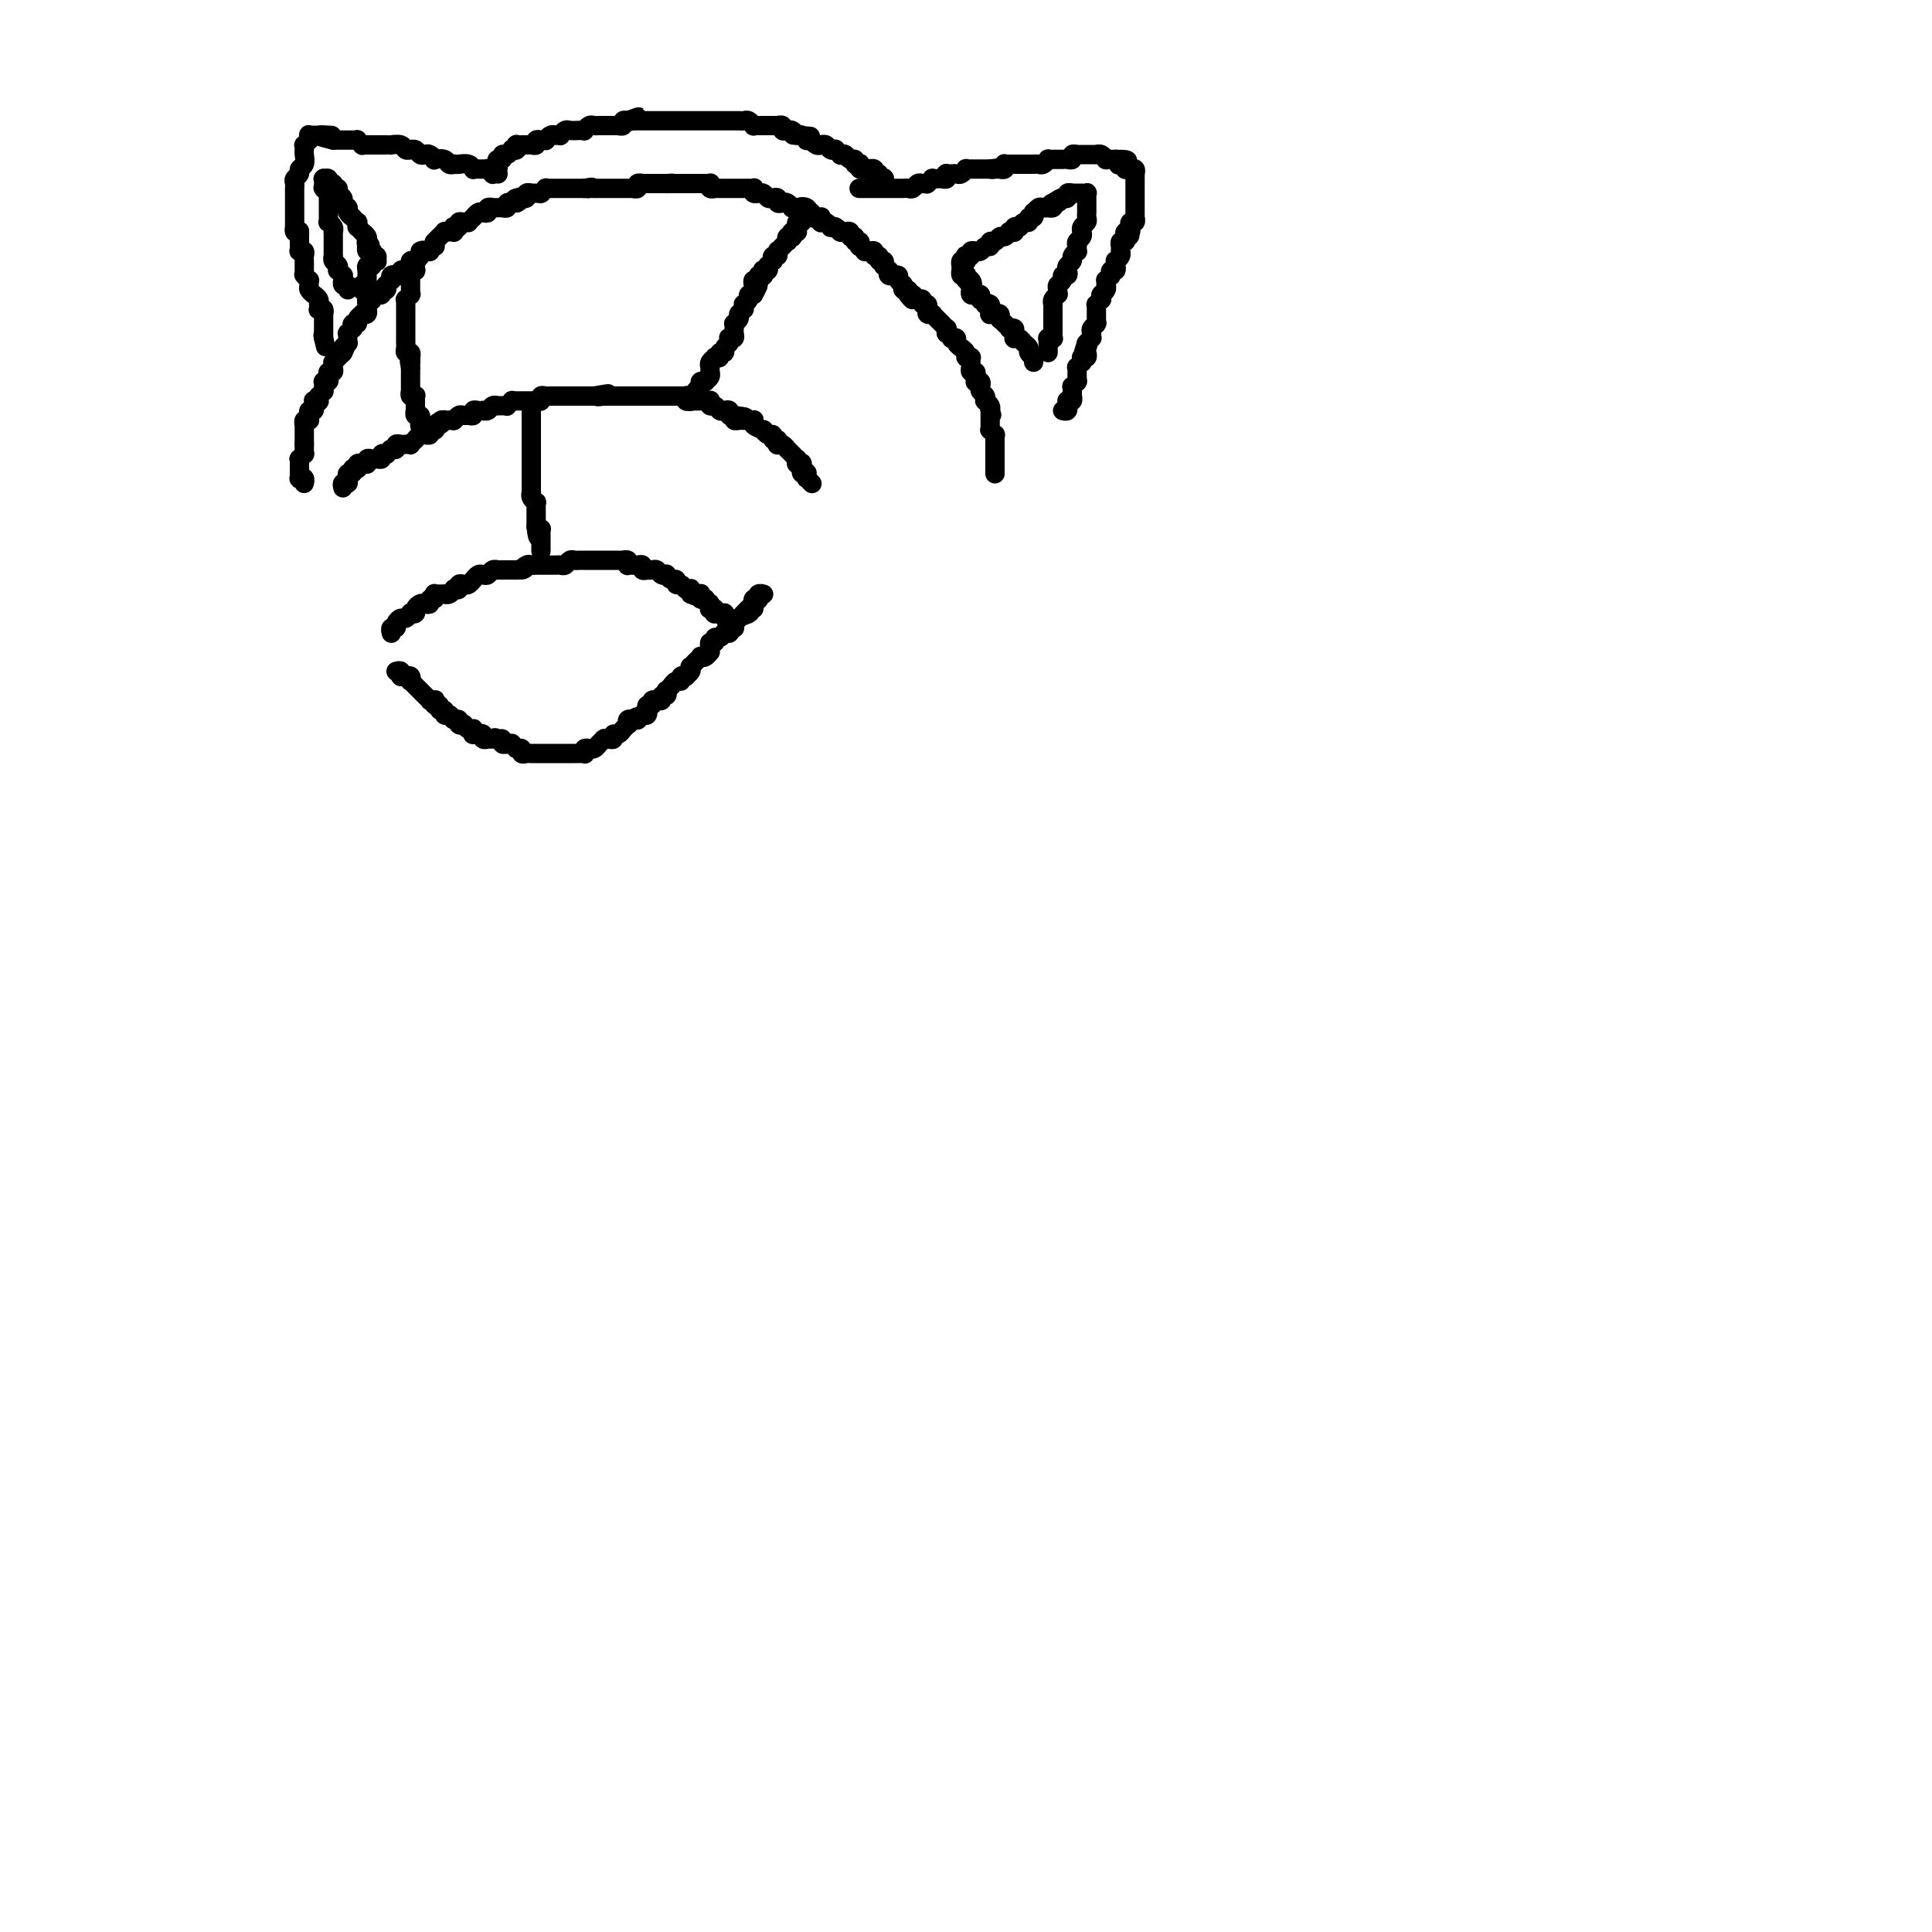 <svg viewBox='0 0 400 400' version='1.1' xmlns='http://www.w3.org/2000/svg' xmlns:xlink='http://www.w3.org/1999/xlink'><g fill='none' stroke='#000000' stroke-width='4' stroke-linecap='round' stroke-linejoin='round'><path d='M63,100c-0.002,0.008 -0.004,0.016 0,0c0.004,-0.016 0.015,-0.056 0,0c-0.015,0.056 -0.057,0.207 0,0c0.057,-0.207 0.211,-0.772 0,-1c-0.211,-0.228 -0.789,-0.118 -1,0c-0.211,0.118 -0.057,0.243 0,0c0.057,-0.243 0.015,-0.853 0,-1c-0.015,-0.147 -0.004,0.171 0,0c0.004,-0.171 0.001,-0.831 0,-1c-0.001,-0.169 -0.000,0.152 0,0c0.000,-0.152 0.000,-0.777 0,-1c-0.000,-0.223 -0.001,-0.045 0,0c0.001,0.045 0.004,-0.045 0,0c-0.004,0.045 -0.015,0.223 0,0c0.015,-0.223 0.057,-0.848 0,-1c-0.057,-0.152 -0.211,0.171 0,0c0.211,-0.171 0.789,-0.834 1,-1c0.211,-0.166 0.057,0.166 0,0c-0.057,-0.166 -0.015,-0.829 0,-1c0.015,-0.171 0.004,0.150 0,0c-0.004,-0.150 -0.001,-0.771 0,-1c0.001,-0.229 0.000,-0.065 0,0c-0.000,0.065 -0.000,0.033 0,0'/><path d='M63,92c0.000,-1.178 0.000,-0.124 0,0c-0.000,0.124 -0.000,-0.684 0,-1c0.000,-0.316 0.000,-0.141 0,0c-0.000,0.141 -0.000,0.248 0,0c0.000,-0.248 0.000,-0.850 0,-1c-0.000,-0.150 -0.000,0.152 0,0c0.000,-0.152 0.000,-0.758 0,-1c-0.000,-0.242 -0.001,-0.121 0,0c0.001,0.121 0.004,0.243 0,0c-0.004,-0.243 -0.015,-0.850 0,-1c0.015,-0.150 0.057,0.157 0,0c-0.057,-0.157 -0.211,-0.778 0,-1c0.211,-0.222 0.789,-0.046 1,0c0.211,0.046 0.057,-0.039 0,0c-0.057,0.039 -0.016,0.203 0,0c0.016,-0.203 0.008,-0.771 0,-1c-0.008,-0.229 -0.016,-0.118 0,0c0.016,0.118 0.057,0.241 0,0c-0.057,-0.241 -0.211,-0.848 0,-1c0.211,-0.152 0.789,0.152 1,0c0.211,-0.152 0.056,-0.759 0,-1c-0.056,-0.241 -0.011,-0.118 0,0c0.011,0.118 -0.011,0.229 0,0c0.011,-0.229 0.056,-0.797 0,-1c-0.056,-0.203 -0.212,-0.039 0,0c0.212,0.039 0.793,-0.046 1,0c0.207,0.046 0.041,0.224 0,0c-0.041,-0.224 0.041,-0.849 0,-1c-0.041,-0.151 -0.207,0.171 0,0c0.207,-0.171 0.788,-0.834 1,-1c0.212,-0.166 0.057,0.166 0,0c-0.057,-0.166 -0.016,-0.829 0,-1c0.016,-0.171 0.008,0.151 0,0c-0.008,-0.151 -0.016,-0.775 0,-1c0.016,-0.225 0.056,-0.050 0,0c-0.056,0.050 -0.207,-0.024 0,0c0.207,0.024 0.773,0.147 1,0c0.227,-0.147 0.114,-0.565 0,-1c-0.114,-0.435 -0.228,-0.886 0,-1c0.228,-0.114 0.797,0.109 1,0c0.203,-0.109 0.040,-0.551 0,-1c-0.040,-0.449 0.042,-0.905 0,-1c-0.042,-0.095 -0.208,0.171 0,0c0.208,-0.171 0.791,-0.781 1,-1c0.209,-0.219 0.046,-0.048 0,0c-0.046,0.048 0.026,-0.025 0,0c-0.026,0.025 -0.150,0.150 0,0c0.150,-0.150 0.575,-0.575 1,-1'/><path d='M71,73c1.239,-2.880 0.336,-0.580 0,0c-0.336,0.580 -0.104,-0.562 0,-1c0.104,-0.438 0.080,-0.174 0,0c-0.080,0.174 -0.218,0.257 0,0c0.218,-0.257 0.790,-0.854 1,-1c0.210,-0.146 0.056,0.158 0,0c-0.056,-0.158 -0.015,-0.778 0,-1c0.015,-0.222 0.003,-0.044 0,0c-0.003,0.044 0.003,-0.045 0,0c-0.003,0.045 -0.015,0.223 0,0c0.015,-0.223 0.055,-0.848 0,-1c-0.055,-0.152 -0.207,0.170 0,0c0.207,-0.170 0.772,-0.833 1,-1c0.228,-0.167 0.118,0.162 0,0c-0.118,-0.162 -0.243,-0.814 0,-1c0.243,-0.186 0.853,0.095 1,0c0.147,-0.095 -0.171,-0.565 0,-1c0.171,-0.435 0.830,-0.833 1,-1c0.170,-0.167 -0.151,-0.101 0,0c0.151,0.101 0.773,0.238 1,0c0.227,-0.238 0.060,-0.852 0,-1c-0.060,-0.148 -0.012,0.170 0,0c0.012,-0.170 -0.011,-0.829 0,-1c0.011,-0.171 0.054,0.147 0,0c-0.054,-0.147 -0.207,-0.757 0,-1c0.207,-0.243 0.774,-0.118 1,0c0.226,0.118 0.112,0.227 0,0c-0.112,-0.227 -0.223,-0.792 0,-1c0.223,-0.208 0.778,-0.059 1,0c0.222,0.059 0.111,0.030 0,0c-0.111,-0.030 -0.222,-0.059 0,0c0.222,0.059 0.778,0.208 1,0c0.222,-0.208 0.111,-0.773 0,-1c-0.111,-0.227 -0.222,-0.118 0,0c0.222,0.118 0.778,0.243 1,0c0.222,-0.243 0.111,-0.853 0,-1c-0.111,-0.147 -0.222,0.171 0,0c0.222,-0.171 0.776,-0.831 1,-1c0.224,-0.169 0.116,0.152 0,0c-0.116,-0.152 -0.242,-0.776 0,-1c0.242,-0.224 0.852,-0.046 1,0c0.148,0.046 -0.167,-0.039 0,0c0.167,0.039 0.815,0.203 1,0c0.185,-0.203 -0.094,-0.771 0,-1c0.094,-0.229 0.560,-0.118 1,0c0.440,0.118 0.853,0.243 1,0c0.147,-0.243 0.028,-0.852 0,-1c-0.028,-0.148 0.034,0.167 0,0c-0.034,-0.167 -0.163,-0.814 0,-1c0.163,-0.186 0.618,0.090 1,0c0.382,-0.090 0.691,-0.545 1,-1'/><path d='M87,53c1.636,-1.618 0.227,-1.165 0,-1c-0.227,0.165 0.727,0.040 1,0c0.273,-0.040 -0.137,0.004 0,0c0.137,-0.004 0.821,-0.057 1,0c0.179,0.057 -0.148,0.225 0,0c0.148,-0.225 0.771,-0.844 1,-1c0.229,-0.156 0.066,0.150 0,0c-0.066,-0.150 -0.033,-0.757 0,-1c0.033,-0.243 0.065,-0.121 0,0c-0.065,0.121 -0.228,0.243 0,0c0.228,-0.243 0.849,-0.850 1,-1c0.151,-0.150 -0.166,0.156 0,0c0.166,-0.156 0.815,-0.774 1,-1c0.185,-0.226 -0.094,-0.060 0,0c0.094,0.060 0.561,0.012 1,0c0.439,-0.012 0.849,0.011 1,0c0.151,-0.011 0.045,-0.054 0,0c-0.045,0.054 -0.027,0.207 0,0c0.027,-0.207 0.062,-0.773 0,-1c-0.062,-0.227 -0.223,-0.114 0,0c0.223,0.114 0.829,0.228 1,0c0.171,-0.228 -0.094,-0.797 0,-1c0.094,-0.203 0.547,-0.041 1,0c0.453,0.041 0.905,-0.041 1,0c0.095,0.041 -0.168,0.203 0,0c0.168,-0.203 0.766,-0.773 1,-1c0.234,-0.227 0.105,-0.112 0,0c-0.105,0.112 -0.187,0.223 0,0c0.187,-0.223 0.643,-0.778 1,-1c0.357,-0.222 0.617,-0.112 1,0c0.383,0.112 0.891,0.226 1,0c0.109,-0.226 -0.181,-0.793 0,-1c0.181,-0.207 0.833,-0.056 1,0c0.167,0.056 -0.153,0.015 0,0c0.153,-0.015 0.777,-0.004 1,0c0.223,0.004 0.045,0.001 0,0c-0.045,-0.001 0.045,0.001 0,0c-0.045,-0.001 -0.223,-0.004 0,0c0.223,0.004 0.848,0.015 1,0c0.152,-0.015 -0.171,-0.057 0,0c0.171,0.057 0.834,0.211 1,0c0.166,-0.211 -0.165,-0.789 0,-1c0.165,-0.211 0.828,-0.057 1,0c0.172,0.057 -0.146,0.015 0,0c0.146,-0.015 0.756,-0.004 1,0c0.244,0.004 0.122,0.002 0,0'/><path d='M107,42c3.089,-1.928 0.813,-1.249 0,-1c-0.813,0.249 -0.161,0.068 0,0c0.161,-0.068 -0.168,-0.022 0,0c0.168,0.022 0.834,0.020 1,0c0.166,-0.020 -0.167,-0.058 0,0c0.167,0.058 0.833,0.212 1,0c0.167,-0.212 -0.167,-0.789 0,-1c0.167,-0.211 0.833,-0.057 1,0c0.167,0.057 -0.166,0.015 0,0c0.166,-0.015 0.829,-0.004 1,0c0.171,0.004 -0.151,0.002 0,0c0.151,-0.002 0.777,-0.004 1,0c0.223,0.004 0.045,0.015 0,0c-0.045,-0.015 0.045,-0.057 0,0c-0.045,0.057 -0.223,0.211 0,0c0.223,-0.211 0.848,-0.789 1,-1c0.152,-0.211 -0.171,-0.057 0,0c0.171,0.057 0.834,0.015 1,0c0.166,-0.015 -0.166,-0.004 0,0c0.166,0.004 0.829,0.001 1,0c0.171,-0.001 -0.152,-0.000 0,0c0.152,0.000 0.777,0.000 1,0c0.223,-0.000 0.045,-0.000 0,0c-0.045,0.000 0.045,0.000 0,0c-0.045,-0.000 -0.223,-0.000 0,0c0.223,0.000 0.848,0.000 1,0c0.152,-0.000 -0.169,-0.000 0,0c0.169,0.000 0.829,0.000 1,0c0.171,-0.000 -0.146,-0.000 0,0c0.146,0.000 0.756,0.000 1,0c0.244,-0.000 0.122,-0.000 0,0c-0.122,0.000 -0.243,0.000 0,0c0.243,-0.000 0.850,-0.000 1,0c0.150,0.000 -0.156,0.000 0,0c0.156,-0.000 0.774,-0.000 1,0c0.226,0.000 0.061,0.000 0,0c-0.061,-0.000 -0.017,-0.000 0,0c0.017,0.000 0.009,0.000 0,0'/><path d='M121,39c2.410,-0.464 1.434,-0.124 1,0c-0.434,0.124 -0.328,0.033 0,0c0.328,-0.033 0.876,-0.009 1,0c0.124,0.009 -0.177,0.002 0,0c0.177,-0.002 0.832,-0.001 1,0c0.168,0.001 -0.152,0.000 0,0c0.152,-0.000 0.777,-0.000 1,0c0.223,0.000 0.045,0.000 0,0c-0.045,-0.000 0.045,-0.000 0,0c-0.045,0.000 -0.223,0.000 0,0c0.223,-0.000 0.849,-0.000 1,0c0.151,0.000 -0.171,0.000 0,0c0.171,-0.000 0.834,0.000 1,0c0.166,-0.000 -0.167,-0.000 0,0c0.167,0.000 0.833,0.000 1,0c0.167,-0.000 -0.166,-0.000 0,0c0.166,0.000 0.829,0.000 1,0c0.171,-0.000 -0.151,-0.000 0,0c0.151,0.000 0.777,0.000 1,0c0.223,-0.000 0.045,-0.000 0,0c-0.045,0.000 0.045,0.001 0,0c-0.045,-0.001 -0.223,-0.004 0,0c0.223,0.004 0.848,0.015 1,0c0.152,-0.015 -0.171,-0.057 0,0c0.171,0.057 0.834,0.211 1,0c0.166,-0.211 -0.166,-0.789 0,-1c0.166,-0.211 0.829,-0.057 1,0c0.171,0.057 -0.152,0.015 0,0c0.152,-0.015 0.777,-0.004 1,0c0.223,0.004 0.045,0.001 0,0c-0.045,-0.001 0.045,-0.000 0,0c-0.045,0.000 -0.223,0.000 0,0c0.223,-0.000 0.847,-0.000 1,0c0.153,0.000 -0.166,0.000 0,0c0.166,-0.000 0.815,-0.000 1,0c0.185,0.000 -0.095,0.000 0,0c0.095,-0.000 0.564,-0.000 1,0c0.436,0.000 0.839,0.000 1,0c0.161,-0.000 0.081,-0.000 0,0'/><path d='M138,38c2.581,-0.155 0.533,-0.041 0,0c-0.533,0.041 0.448,0.011 1,0c0.552,-0.011 0.673,-0.003 1,0c0.327,0.003 0.858,0.001 1,0c0.142,-0.001 -0.105,-0.000 0,0c0.105,0.000 0.563,0.000 1,0c0.437,-0.000 0.852,-0.000 1,0c0.148,0.000 0.030,-0.000 0,0c-0.030,0.000 0.030,0.000 0,0c-0.030,-0.000 -0.149,-0.000 0,0c0.149,0.000 0.565,0.000 1,0c0.435,-0.000 0.887,-0.001 1,0c0.113,0.001 -0.114,0.004 0,0c0.114,-0.004 0.571,-0.015 1,0c0.429,0.015 0.832,0.057 1,0c0.168,-0.057 0.101,-0.211 0,0c-0.101,0.211 -0.234,0.789 0,1c0.234,0.211 0.837,0.057 1,0c0.163,-0.057 -0.115,-0.015 0,0c0.115,0.015 0.623,0.004 1,0c0.377,-0.004 0.623,-0.001 1,0c0.377,0.001 0.886,0.000 1,0c0.114,-0.000 -0.167,-0.000 0,0c0.167,0.000 0.780,0.000 1,0c0.220,-0.000 0.045,-0.000 0,0c-0.045,0.000 0.039,0.000 0,0c-0.039,-0.000 -0.203,0.000 0,0c0.203,-0.000 0.771,-0.000 1,0c0.229,0.000 0.118,0.000 0,0c-0.118,-0.000 -0.243,-0.000 0,0c0.243,0.000 0.853,0.000 1,0c0.147,-0.000 -0.171,-0.001 0,0c0.171,0.001 0.829,0.004 1,0c0.171,-0.004 -0.146,-0.015 0,0c0.146,0.015 0.756,0.057 1,0c0.244,-0.057 0.121,-0.212 0,0c-0.121,0.212 -0.240,0.793 0,1c0.240,0.207 0.837,0.042 1,0c0.163,-0.042 -0.110,0.040 0,0c0.110,-0.040 0.603,-0.203 1,0c0.397,0.203 0.698,0.773 1,1c0.302,0.227 0.605,0.112 1,0c0.395,-0.112 0.880,-0.223 1,0c0.120,0.223 -0.127,0.778 0,1c0.127,0.222 0.626,0.112 1,0c0.374,-0.112 0.622,-0.226 1,0c0.378,0.226 0.885,0.793 1,1c0.115,0.207 -0.161,0.056 0,0c0.161,-0.056 0.760,-0.016 1,0c0.240,0.016 0.120,0.008 0,0'/><path d='M165,43c4.338,0.791 1.683,0.268 1,0c-0.683,-0.268 0.604,-0.282 1,0c0.396,0.282 -0.100,0.860 0,1c0.100,0.140 0.797,-0.160 1,0c0.203,0.160 -0.089,0.779 0,1c0.089,0.221 0.559,0.046 1,0c0.441,-0.046 0.853,0.039 1,0c0.147,-0.039 0.029,-0.203 0,0c-0.029,0.203 0.030,0.773 0,1c-0.030,0.227 -0.149,0.112 0,0c0.149,-0.112 0.565,-0.223 1,0c0.435,0.223 0.887,0.778 1,1c0.113,0.222 -0.113,0.112 0,0c0.113,-0.112 0.565,-0.226 1,0c0.435,0.226 0.853,0.793 1,1c0.147,0.207 0.024,0.056 0,0c-0.024,-0.056 0.050,-0.016 0,0c-0.050,0.016 -0.225,0.008 0,0c0.225,-0.008 0.849,-0.017 1,0c0.151,0.017 -0.171,0.061 0,0c0.171,-0.061 0.834,-0.228 1,0c0.166,0.228 -0.165,0.850 0,1c0.165,0.150 0.828,-0.171 1,0c0.172,0.171 -0.146,0.834 0,1c0.146,0.166 0.756,-0.166 1,0c0.244,0.166 0.121,0.829 0,1c-0.121,0.171 -0.238,-0.152 0,0c0.238,0.152 0.833,0.777 1,1c0.167,0.223 -0.095,0.045 0,0c0.095,-0.045 0.546,0.045 1,0c0.454,-0.045 0.910,-0.223 1,0c0.090,0.223 -0.186,0.849 0,1c0.186,0.151 0.833,-0.171 1,0c0.167,0.171 -0.148,0.834 0,1c0.148,0.166 0.758,-0.167 1,0c0.242,0.167 0.116,0.833 0,1c-0.116,0.167 -0.223,-0.166 0,0c0.223,0.166 0.777,0.829 1,1c0.223,0.171 0.116,-0.151 0,0c-0.116,0.151 -0.242,0.775 0,1c0.242,0.225 0.853,0.050 1,0c0.147,-0.050 -0.171,0.025 0,0c0.171,-0.025 0.831,-0.151 1,0c0.169,0.151 -0.152,0.580 0,1c0.152,0.420 0.776,0.830 1,1c0.224,0.170 0.046,0.101 0,0c-0.046,-0.101 0.039,-0.233 0,0c-0.039,0.233 -0.203,0.832 0,1c0.203,0.168 0.772,-0.095 1,0c0.228,0.095 0.114,0.547 0,1'/><path d='M188,61c1.797,2.012 0.289,0.543 0,0c-0.289,-0.543 0.639,-0.159 1,0c0.361,0.159 0.153,0.094 0,0c-0.153,-0.094 -0.252,-0.217 0,0c0.252,0.217 0.856,0.775 1,1c0.144,0.225 -0.172,0.117 0,0c0.172,-0.117 0.831,-0.243 1,0c0.169,0.243 -0.152,0.853 0,1c0.152,0.147 0.776,-0.171 1,0c0.224,0.171 0.046,0.831 0,1c-0.046,0.169 0.039,-0.152 0,0c-0.039,0.152 -0.203,0.777 0,1c0.203,0.223 0.771,0.045 1,0c0.229,-0.045 0.118,0.045 0,0c-0.118,-0.045 -0.243,-0.223 0,0c0.243,0.223 0.853,0.849 1,1c0.147,0.151 -0.171,-0.171 0,0c0.171,0.171 0.831,0.834 1,1c0.169,0.166 -0.152,-0.167 0,0c0.152,0.167 0.777,0.833 1,1c0.223,0.167 0.045,-0.165 0,0c-0.045,0.165 0.045,0.828 0,1c-0.045,0.172 -0.223,-0.147 0,0c0.223,0.147 0.849,0.761 1,1c0.151,0.239 -0.171,0.102 0,0c0.171,-0.102 0.834,-0.168 1,0c0.166,0.168 -0.167,0.571 0,1c0.167,0.429 0.833,0.885 1,1c0.167,0.115 -0.166,-0.113 0,0c0.166,0.113 0.829,0.565 1,1c0.171,0.435 -0.150,0.853 0,1c0.150,0.147 0.772,0.024 1,0c0.228,-0.024 0.061,0.050 0,0c-0.061,-0.050 -0.016,-0.225 0,0c0.016,0.225 0.003,0.849 0,1c-0.003,0.151 0.003,-0.170 0,0c-0.003,0.170 -0.015,0.833 0,1c0.015,0.167 0.057,-0.162 0,0c-0.057,0.162 -0.212,0.814 0,1c0.212,0.186 0.793,-0.095 1,0c0.207,0.095 0.042,0.564 0,1c-0.042,0.436 0.040,0.838 0,1c-0.040,0.162 -0.203,0.085 0,0c0.203,-0.085 0.773,-0.176 1,0c0.227,0.176 0.112,0.621 0,1c-0.112,0.379 -0.223,0.693 0,1c0.223,0.307 0.778,0.607 1,1c0.222,0.393 0.111,0.879 0,1c-0.111,0.121 -0.222,-0.121 0,0c0.222,0.121 0.778,0.606 1,1c0.222,0.394 0.111,0.697 0,1'/><path d='M205,85c0.619,1.714 0.166,0.498 0,0c-0.166,-0.498 -0.044,-0.278 0,0c0.044,0.278 0.012,0.614 0,1c-0.012,0.386 -0.003,0.820 0,1c0.003,0.180 0.001,0.105 0,0c-0.001,-0.105 -0.001,-0.239 0,0c0.001,0.239 0.004,0.853 0,1c-0.004,0.147 -0.015,-0.172 0,0c0.015,0.172 0.057,0.835 0,1c-0.057,0.165 -0.211,-0.167 0,0c0.211,0.167 0.789,0.833 1,1c0.211,0.167 0.057,-0.166 0,0c-0.057,0.166 -0.015,0.829 0,1c0.015,0.171 0.004,-0.151 0,0c-0.004,0.151 -0.001,0.777 0,1c0.001,0.223 0.000,0.045 0,0c-0.000,-0.045 -0.000,0.045 0,0c0.000,-0.045 0.000,-0.223 0,0c-0.000,0.223 -0.000,0.847 0,1c0.000,0.153 0.000,-0.165 0,0c-0.000,0.165 -0.000,0.815 0,1c0.000,0.185 0.000,-0.094 0,0c-0.000,0.094 -0.000,0.560 0,1c0.000,0.440 0.000,0.854 0,1c-0.000,0.146 -0.000,0.025 0,0c0.000,-0.025 0.000,0.045 0,0c-0.000,-0.045 -0.000,-0.204 0,0c0.000,0.204 0.000,0.773 0,1c-0.000,0.227 -0.000,0.113 0,0c0.000,-0.113 0.000,-0.226 0,0c-0.000,0.226 -0.000,0.792 0,1c0.000,0.208 0.000,0.060 0,0c-0.000,-0.060 -0.000,-0.030 0,0'/><path d='M143,83c0.002,-0.030 0.005,-0.060 0,0c-0.005,0.060 -0.016,0.209 0,0c0.016,-0.209 0.061,-0.777 0,-1c-0.061,-0.223 -0.228,-0.102 0,0c0.228,0.102 0.850,0.185 1,0c0.150,-0.185 -0.171,-0.637 0,-1c0.171,-0.363 0.834,-0.636 1,-1c0.166,-0.364 -0.166,-0.820 0,-1c0.166,-0.180 0.829,-0.086 1,0c0.171,0.086 -0.150,0.163 0,0c0.150,-0.163 0.773,-0.565 1,-1c0.227,-0.435 0.060,-0.904 0,-1c-0.060,-0.096 -0.012,0.181 0,0c0.012,-0.181 -0.012,-0.819 0,-1c0.012,-0.181 0.060,0.096 0,0c-0.060,-0.096 -0.227,-0.566 0,-1c0.227,-0.434 0.850,-0.834 1,-1c0.150,-0.166 -0.171,-0.100 0,0c0.171,0.100 0.834,0.234 1,0c0.166,-0.234 -0.166,-0.837 0,-1c0.166,-0.163 0.828,0.114 1,0c0.172,-0.114 -0.146,-0.618 0,-1c0.146,-0.382 0.757,-0.641 1,-1c0.243,-0.359 0.118,-0.817 0,-1c-0.118,-0.183 -0.227,-0.092 0,0c0.227,0.092 0.792,0.183 1,0c0.208,-0.183 0.060,-0.640 0,-1c-0.060,-0.360 -0.030,-0.622 0,-1c0.030,-0.378 0.061,-0.872 0,-1c-0.061,-0.128 -0.213,0.110 0,0c0.213,-0.110 0.793,-0.570 1,-1c0.207,-0.430 0.041,-0.832 0,-1c-0.041,-0.168 0.042,-0.101 0,0c-0.042,0.101 -0.208,0.238 0,0c0.208,-0.238 0.792,-0.851 1,-1c0.208,-0.149 0.041,0.167 0,0c-0.041,-0.167 0.045,-0.815 0,-1c-0.045,-0.185 -0.222,0.094 0,0c0.222,-0.094 0.843,-0.561 1,-1c0.157,-0.439 -0.150,-0.849 0,-1c0.150,-0.151 0.757,-0.043 1,0c0.243,0.043 0.121,0.022 0,0'/><path d='M156,61c2.012,-3.642 0.543,-1.745 0,-1c-0.543,0.745 -0.161,0.340 0,0c0.161,-0.340 0.099,-0.613 0,-1c-0.099,-0.387 -0.237,-0.887 0,-1c0.237,-0.113 0.848,0.162 1,0c0.152,-0.162 -0.157,-0.762 0,-1c0.157,-0.238 0.778,-0.115 1,0c0.222,0.115 0.046,0.223 0,0c-0.046,-0.223 0.039,-0.777 0,-1c-0.039,-0.223 -0.203,-0.116 0,0c0.203,0.116 0.773,0.243 1,0c0.227,-0.243 0.112,-0.854 0,-1c-0.112,-0.146 -0.222,0.172 0,0c0.222,-0.172 0.778,-0.834 1,-1c0.222,-0.166 0.112,0.166 0,0c-0.112,-0.166 -0.227,-0.828 0,-1c0.227,-0.172 0.797,0.146 1,0c0.203,-0.146 0.039,-0.756 0,-1c-0.039,-0.244 0.046,-0.122 0,0c-0.046,0.122 -0.222,0.244 0,0c0.222,-0.244 0.843,-0.854 1,-1c0.157,-0.146 -0.150,0.171 0,0c0.150,-0.171 0.758,-0.829 1,-1c0.242,-0.171 0.117,0.147 0,0c-0.117,-0.147 -0.227,-0.757 0,-1c0.227,-0.243 0.792,-0.118 1,0c0.208,0.118 0.060,0.228 0,0c-0.060,-0.228 -0.030,-0.793 0,-1c0.030,-0.207 0.061,-0.055 0,0c-0.061,0.055 -0.212,0.015 0,0c0.212,-0.015 0.789,-0.003 1,0c0.211,0.003 0.056,-0.003 0,0c-0.056,0.003 -0.015,0.016 0,0c0.015,-0.016 0.003,-0.061 0,0c-0.003,0.061 0.003,0.226 0,0c-0.003,-0.226 -0.015,-0.845 0,-1c0.015,-0.155 0.055,0.154 0,0c-0.055,-0.154 -0.207,-0.772 0,-1c0.207,-0.228 0.773,-0.065 1,0c0.227,0.065 0.113,0.033 0,0'/><path d='M88,88c0.113,0.008 0.227,0.016 0,0c-0.227,-0.016 -0.793,-0.057 -1,0c-0.207,0.057 -0.055,0.211 0,0c0.055,-0.211 0.015,-0.788 0,-1c-0.015,-0.212 -0.003,-0.061 0,0c0.003,0.061 -0.003,0.032 0,0c0.003,-0.032 0.015,-0.065 0,0c-0.015,0.065 -0.057,0.229 0,0c0.057,-0.229 0.211,-0.850 0,-1c-0.211,-0.150 -0.789,0.170 -1,0c-0.211,-0.170 -0.057,-0.829 0,-1c0.057,-0.171 0.015,0.147 0,0c-0.015,-0.147 -0.004,-0.757 0,-1c0.004,-0.243 0.001,-0.118 0,0c-0.001,0.118 -0.000,0.229 0,0c0.000,-0.229 -0.000,-0.797 0,-1c0.000,-0.203 0.001,-0.041 0,0c-0.001,0.041 -0.004,-0.041 0,0c0.004,0.041 0.015,0.203 0,0c-0.015,-0.203 -0.057,-0.771 0,-1c0.057,-0.229 0.211,-0.118 0,0c-0.211,0.118 -0.789,0.241 -1,0c-0.211,-0.241 -0.057,-0.848 0,-1c0.057,-0.152 0.015,0.152 0,0c-0.015,-0.152 -0.004,-0.759 0,-1c0.004,-0.241 0.001,-0.118 0,0c-0.001,0.118 -0.000,0.229 0,0c0.000,-0.229 0.000,-0.797 0,-1c-0.000,-0.203 -0.000,-0.039 0,0c0.000,0.039 0.000,-0.046 0,0c-0.000,0.046 -0.000,0.224 0,0c0.000,-0.224 0.000,-0.848 0,-1c-0.000,-0.152 -0.000,0.170 0,0c0.000,-0.170 0.000,-0.830 0,-1c-0.000,-0.170 -0.000,0.150 0,0c0.000,-0.150 0.000,-0.771 0,-1c-0.000,-0.229 -0.000,-0.065 0,0c0.000,0.065 0.000,0.033 0,0'/><path d='M85,76c-0.464,-2.023 -0.123,-1.082 0,-1c0.123,0.082 0.029,-0.695 0,-1c-0.029,-0.305 0.006,-0.137 0,0c-0.006,0.137 -0.054,0.243 0,0c0.054,-0.243 0.211,-0.835 0,-1c-0.211,-0.165 -0.789,0.095 -1,0c-0.211,-0.095 -0.057,-0.547 0,-1c0.057,-0.453 0.015,-0.906 0,-1c-0.015,-0.094 -0.004,0.172 0,0c0.004,-0.172 0.001,-0.782 0,-1c-0.001,-0.218 -0.000,-0.044 0,0c0.000,0.044 0.000,-0.044 0,0c-0.000,0.044 -0.000,0.218 0,0c0.000,-0.218 0.000,-0.828 0,-1c-0.000,-0.172 -0.000,0.093 0,0c0.000,-0.093 0.000,-0.546 0,-1c-0.000,-0.454 -0.000,-0.910 0,-1c0.000,-0.090 0.000,0.186 0,0c-0.000,-0.186 -0.000,-0.835 0,-1c0.000,-0.165 0.000,0.153 0,0c-0.000,-0.153 -0.000,-0.777 0,-1c0.000,-0.223 0.000,-0.046 0,0c-0.000,0.046 -0.000,-0.039 0,0c0.000,0.039 0.000,0.203 0,0c-0.000,-0.203 -0.000,-0.771 0,-1c0.000,-0.229 0.000,-0.118 0,0c-0.000,0.118 -0.001,0.243 0,0c0.001,-0.243 0.004,-0.853 0,-1c-0.004,-0.147 -0.015,0.171 0,0c0.015,-0.171 0.057,-0.831 0,-1c-0.057,-0.169 -0.211,0.152 0,0c0.211,-0.152 0.789,-0.776 1,-1c0.211,-0.224 0.057,-0.046 0,0c-0.057,0.046 -0.015,-0.039 0,0c0.015,0.039 0.004,0.203 0,0c-0.004,-0.203 -0.001,-0.771 0,-1c0.001,-0.229 0.000,-0.118 0,0c-0.000,0.118 -0.000,0.243 0,0c0.000,-0.243 0.000,-0.853 0,-1c-0.000,-0.147 -0.000,0.171 0,0c0.000,-0.171 0.000,-0.830 0,-1c-0.000,-0.170 -0.000,0.151 0,0c0.000,-0.151 0.000,-0.772 0,-1c-0.000,-0.228 -0.000,-0.061 0,0c0.000,0.061 0.000,0.016 0,0c-0.000,-0.016 -0.000,-0.005 0,0c0.000,0.005 0.000,0.002 0,0'/><path d='M85,57c-0.061,-3.162 -0.212,-1.565 0,-1c0.212,0.565 0.789,0.100 1,0c0.211,-0.100 0.057,0.165 0,0c-0.057,-0.165 -0.016,-0.762 0,-1c0.016,-0.238 0.008,-0.119 0,0'/><path d='M71,101c-0.113,-0.425 -0.227,-0.850 0,-1c0.227,-0.150 0.793,-0.026 1,0c0.207,0.026 0.055,-0.046 0,0c-0.055,0.046 -0.015,0.210 0,0c0.015,-0.210 0.003,-0.792 0,-1c-0.003,-0.208 0.003,-0.041 0,0c-0.003,0.041 -0.016,-0.045 0,0c0.016,0.045 0.061,0.222 0,0c-0.061,-0.222 -0.227,-0.844 0,-1c0.227,-0.156 0.846,0.155 1,0c0.154,-0.155 -0.156,-0.777 0,-1c0.156,-0.223 0.778,-0.046 1,0c0.222,0.046 0.044,-0.040 0,0c-0.044,0.040 0.044,0.207 0,0c-0.044,-0.207 -0.222,-0.788 0,-1c0.222,-0.212 0.844,-0.056 1,0c0.156,0.056 -0.155,0.011 0,0c0.155,-0.011 0.777,0.011 1,0c0.223,-0.011 0.048,-0.056 0,0c-0.048,0.056 0.030,0.212 0,0c-0.030,-0.212 -0.167,-0.793 0,-1c0.167,-0.207 0.637,-0.042 1,0c0.363,0.042 0.618,-0.040 1,0c0.382,0.040 0.891,0.203 1,0c0.109,-0.203 -0.181,-0.772 0,-1c0.181,-0.228 0.832,-0.114 1,0c0.168,0.114 -0.147,0.228 0,0c0.147,-0.228 0.757,-0.797 1,-1c0.243,-0.203 0.120,-0.040 0,0c-0.120,0.040 -0.238,-0.042 0,0c0.238,0.042 0.833,0.207 1,0c0.167,-0.207 -0.095,-0.788 0,-1c0.095,-0.212 0.546,-0.056 1,0c0.454,0.056 0.910,0.011 1,0c0.090,-0.011 -0.187,0.012 0,0c0.187,-0.012 0.837,-0.060 1,0c0.163,0.060 -0.163,0.226 0,0c0.163,-0.226 0.813,-0.846 1,-1c0.187,-0.154 -0.089,0.156 0,0c0.089,-0.156 0.545,-0.778 1,-1c0.455,-0.222 0.910,-0.045 1,0c0.090,0.045 -0.186,-0.041 0,0c0.186,0.041 0.835,0.208 1,0c0.165,-0.208 -0.152,-0.790 0,-1c0.152,-0.210 0.773,-0.046 1,0c0.227,0.046 0.061,-0.026 0,0c-0.061,0.026 -0.017,0.150 0,0c0.017,-0.150 0.009,-0.575 0,-1'/><path d='M90,88c2.896,-2.027 0.635,-0.596 0,0c-0.635,0.596 0.355,0.356 1,0c0.645,-0.356 0.943,-0.828 1,-1c0.057,-0.172 -0.129,-0.045 0,0c0.129,0.045 0.573,0.008 1,0c0.427,-0.008 0.835,0.012 1,0c0.165,-0.012 0.085,-0.056 0,0c-0.085,0.056 -0.177,0.212 0,0c0.177,-0.212 0.621,-0.793 1,-1c0.379,-0.207 0.693,-0.041 1,0c0.307,0.041 0.608,-0.041 1,0c0.392,0.041 0.875,0.207 1,0c0.125,-0.207 -0.107,-0.786 0,-1c0.107,-0.214 0.553,-0.061 1,0c0.447,0.061 0.894,0.030 1,0c0.106,-0.030 -0.130,-0.061 0,0c0.130,0.061 0.626,0.212 1,0c0.374,-0.212 0.626,-0.789 1,-1c0.374,-0.211 0.870,-0.055 1,0c0.130,0.055 -0.105,0.011 0,0c0.105,-0.011 0.549,0.011 1,0c0.451,-0.011 0.909,-0.056 1,0c0.091,0.056 -0.186,0.211 0,0c0.186,-0.211 0.833,-0.789 1,-1c0.167,-0.211 -0.148,-0.057 0,0c0.148,0.057 0.757,0.015 1,0c0.243,-0.015 0.120,-0.004 0,0c-0.120,0.004 -0.239,0.001 0,0c0.239,-0.001 0.834,-0.000 1,0c0.166,0.000 -0.096,-0.000 0,0c0.096,0.000 0.552,0.001 1,0c0.448,-0.001 0.890,-0.004 1,0c0.110,0.004 -0.111,0.015 0,0c0.111,-0.015 0.556,-0.057 1,0c0.444,0.057 0.889,0.211 1,0c0.111,-0.211 -0.111,-0.789 0,-1c0.111,-0.211 0.555,-0.057 1,0c0.445,0.057 0.890,0.015 1,0c0.110,-0.015 -0.115,-0.004 0,0c0.115,0.004 0.570,0.001 1,0c0.430,-0.001 0.836,-0.000 1,0c0.164,0.000 0.085,0.000 0,0c-0.085,-0.000 -0.178,-0.000 0,0c0.178,0.000 0.626,0.000 1,0c0.374,-0.000 0.674,-0.000 1,0c0.326,0.000 0.679,0.000 1,0c0.321,-0.000 0.611,-0.000 1,0c0.389,0.000 0.877,0.000 1,0c0.123,-0.000 -0.121,-0.000 0,0c0.121,0.000 0.606,0.000 1,0c0.394,-0.000 0.697,-0.000 1,0'/><path d='M123,82c5.272,-0.928 1.951,-0.249 1,0c-0.951,0.249 0.467,0.067 1,0c0.533,-0.067 0.180,-0.018 0,0c-0.180,0.018 -0.188,0.005 0,0c0.188,-0.005 0.571,-0.001 1,0c0.429,0.001 0.904,0.000 1,0c0.096,-0.000 -0.185,-0.000 0,0c0.185,0.000 0.838,0.000 1,0c0.162,-0.000 -0.167,-0.000 0,0c0.167,0.000 0.830,0.000 1,0c0.170,-0.000 -0.152,-0.000 0,0c0.152,0.000 0.777,0.000 1,0c0.223,-0.000 0.045,-0.000 0,0c-0.045,0.000 0.045,0.000 0,0c-0.045,-0.000 -0.223,-0.000 0,0c0.223,0.000 0.847,0.000 1,0c0.153,-0.000 -0.165,0.000 0,0c0.165,-0.000 0.814,-0.000 1,0c0.186,0.000 -0.092,0.000 0,0c0.092,-0.000 0.553,-0.000 1,0c0.447,0.000 0.880,0.000 1,0c0.120,-0.000 -0.074,-0.000 0,0c0.074,0.000 0.415,0.000 1,0c0.585,-0.000 1.413,-0.000 2,0c0.587,0.000 0.932,0.000 1,0c0.068,-0.000 -0.140,-0.000 0,0c0.140,0.000 0.630,0.000 1,0c0.370,-0.000 0.621,-0.001 1,0c0.379,0.001 0.885,0.004 1,0c0.115,-0.004 -0.162,-0.015 0,0c0.162,0.015 0.761,0.057 1,0c0.239,-0.057 0.116,-0.211 0,0c-0.116,0.211 -0.227,0.789 0,1c0.227,0.211 0.792,0.057 1,0c0.208,-0.057 0.058,-0.015 0,0c-0.058,0.015 -0.026,0.004 0,0c0.026,-0.004 0.045,-0.001 0,0c-0.045,0.001 -0.153,0.000 0,0c0.153,-0.000 0.566,0.000 1,0c0.434,-0.000 0.887,-0.001 1,0c0.113,0.001 -0.114,0.004 0,0c0.114,-0.004 0.569,-0.016 1,0c0.431,0.016 0.836,0.061 1,0c0.164,-0.061 0.085,-0.226 0,0c-0.085,0.226 -0.176,0.844 0,1c0.176,0.156 0.621,-0.151 1,0c0.379,0.151 0.693,0.759 1,1c0.307,0.241 0.608,0.116 1,0c0.392,-0.116 0.875,-0.224 1,0c0.125,0.224 -0.107,0.778 0,1c0.107,0.222 0.554,0.111 1,0'/><path d='M152,86c4.482,0.635 1.186,0.223 0,0c-1.186,-0.223 -0.261,-0.256 0,0c0.261,0.256 -0.141,0.801 0,1c0.141,0.199 0.825,0.053 1,0c0.175,-0.053 -0.160,-0.014 0,0c0.160,0.014 0.814,0.003 1,0c0.186,-0.003 -0.096,0.002 0,0c0.096,-0.002 0.569,-0.011 1,0c0.431,0.011 0.819,0.040 1,0c0.181,-0.040 0.156,-0.150 0,0c-0.156,0.150 -0.444,0.561 0,1c0.444,0.439 1.621,0.906 2,1c0.379,0.094 -0.038,-0.186 0,0c0.038,0.186 0.532,0.838 1,1c0.468,0.162 0.909,-0.167 1,0c0.091,0.167 -0.169,0.828 0,1c0.169,0.172 0.767,-0.146 1,0c0.233,0.146 0.100,0.756 0,1c-0.100,0.244 -0.168,0.121 0,0c0.168,-0.121 0.571,-0.238 1,0c0.429,0.238 0.886,0.833 1,1c0.114,0.167 -0.113,-0.095 0,0c0.113,0.095 0.566,0.547 1,1c0.434,0.453 0.849,0.906 1,1c0.151,0.094 0.040,-0.171 0,0c-0.040,0.171 -0.007,0.778 0,1c0.007,0.222 -0.012,0.058 0,0c0.012,-0.058 0.056,-0.012 0,0c-0.056,0.012 -0.211,-0.011 0,0c0.211,0.011 0.789,0.054 1,0c0.211,-0.054 0.056,-0.207 0,0c-0.056,0.207 -0.011,0.774 0,1c0.011,0.226 -0.011,0.112 0,0c0.011,-0.112 0.056,-0.222 0,0c-0.056,0.222 -0.212,0.777 0,1c0.212,0.223 0.793,0.116 1,0c0.207,-0.116 0.042,-0.241 0,0c-0.042,0.241 0.040,0.848 0,1c-0.040,0.152 -0.203,-0.151 0,0c0.203,0.151 0.772,0.758 1,1c0.228,0.242 0.114,0.121 0,0'/><path d='M101,35c-0.121,-0.002 -0.242,-0.003 0,0c0.242,0.003 0.849,0.011 1,0c0.151,-0.011 -0.152,-0.040 0,0c0.152,0.040 0.758,0.150 1,0c0.242,-0.150 0.120,-0.561 0,-1c-0.120,-0.439 -0.238,-0.906 0,-1c0.238,-0.094 0.833,0.185 1,0c0.167,-0.185 -0.095,-0.833 0,-1c0.095,-0.167 0.548,0.148 1,0c0.452,-0.148 0.905,-0.758 1,-1c0.095,-0.242 -0.167,-0.118 0,0c0.167,0.118 0.762,0.228 1,0c0.238,-0.228 0.120,-0.793 0,-1c-0.120,-0.207 -0.243,-0.055 0,0c0.243,0.055 0.852,0.015 1,0c0.148,-0.015 -0.167,-0.003 0,0c0.167,0.003 0.814,-0.003 1,0c0.186,0.003 -0.090,0.015 0,0c0.090,-0.015 0.546,-0.057 1,0c0.454,0.057 0.905,0.211 1,0c0.095,-0.211 -0.167,-0.789 0,-1c0.167,-0.211 0.762,-0.056 1,0c0.238,0.056 0.119,0.011 0,0c-0.119,-0.011 -0.238,0.011 0,0c0.238,-0.011 0.833,-0.055 1,0c0.167,0.055 -0.095,0.211 0,0c0.095,-0.211 0.546,-0.788 1,-1c0.454,-0.212 0.909,-0.061 1,0c0.091,0.061 -0.184,0.030 0,0c0.184,-0.030 0.826,-0.061 1,0c0.174,0.061 -0.121,0.212 0,0c0.121,-0.212 0.659,-0.788 1,-1c0.341,-0.212 0.487,-0.061 1,0c0.513,0.061 1.394,0.030 2,0c0.606,-0.030 0.935,-0.061 1,0c0.065,0.061 -0.136,0.212 0,0c0.136,-0.212 0.610,-0.789 1,-1c0.390,-0.211 0.696,-0.057 1,0c0.304,0.057 0.606,0.015 1,0c0.394,-0.015 0.880,-0.004 1,0c0.120,0.004 -0.127,0.001 0,0c0.127,-0.001 0.626,0.001 1,0c0.374,-0.001 0.621,-0.004 1,0c0.379,0.004 0.890,0.015 1,0c0.110,-0.015 -0.181,-0.057 0,0c0.181,0.057 0.833,0.211 1,0c0.167,-0.211 -0.151,-0.789 0,-1c0.151,-0.211 0.771,-0.057 1,0c0.229,0.057 0.065,0.016 0,0c-0.065,-0.016 -0.033,-0.008 0,0'/><path d='M130,25c4.421,-1.547 0.973,-0.415 0,0c-0.973,0.415 0.528,0.111 1,0c0.472,-0.111 -0.085,-0.030 0,0c0.085,0.030 0.811,0.008 1,0c0.189,-0.008 -0.159,-0.002 0,0c0.159,0.002 0.827,0.001 1,0c0.173,-0.001 -0.147,-0.000 0,0c0.147,0.000 0.760,0.000 1,0c0.240,-0.000 0.106,-0.000 0,0c-0.106,0.000 -0.183,0.000 0,0c0.183,-0.000 0.626,-0.000 1,0c0.374,0.000 0.677,0.000 1,0c0.323,-0.000 0.665,-0.000 1,0c0.335,0.000 0.663,0.000 1,0c0.337,-0.000 0.681,-0.000 1,0c0.319,0.000 0.611,0.000 1,0c0.389,-0.000 0.874,-0.000 1,0c0.126,0.000 -0.107,0.000 0,0c0.107,-0.000 0.553,-0.000 1,0c0.447,0.000 0.893,-0.000 1,0c0.107,0.000 -0.125,0.000 0,0c0.125,-0.000 0.608,-0.000 1,0c0.392,0.000 0.693,0.000 1,0c0.307,-0.000 0.621,-0.000 1,0c0.379,0.000 0.824,0.000 1,0c0.176,-0.000 0.085,-0.000 0,0c-0.085,0.000 -0.163,0.000 0,0c0.163,-0.000 0.568,-0.000 1,0c0.432,0.000 0.890,0.000 1,0c0.110,-0.000 -0.128,-0.000 0,0c0.128,0.000 0.622,0.000 1,0c0.378,-0.000 0.640,-0.000 1,0c0.360,0.000 0.817,0.000 1,0c0.183,-0.000 0.090,-0.001 0,0c-0.090,0.001 -0.178,0.004 0,0c0.178,-0.004 0.621,-0.015 1,0c0.379,0.015 0.693,0.057 1,0c0.307,-0.057 0.607,-0.211 1,0c0.393,0.211 0.879,0.789 1,1c0.121,0.211 -0.123,0.057 0,0c0.123,-0.057 0.611,-0.015 1,0c0.389,0.015 0.677,0.004 1,0c0.323,-0.004 0.679,-0.002 1,0c0.321,0.002 0.607,0.004 1,0c0.393,-0.004 0.893,-0.015 1,0c0.107,0.015 -0.179,0.056 0,0c0.179,-0.056 0.821,-0.208 1,0c0.179,0.208 -0.107,0.777 0,1c0.107,0.223 0.606,0.098 1,0c0.394,-0.098 0.684,-0.171 1,0c0.316,0.171 0.658,0.585 1,1'/><path d='M165,28c5.426,0.460 1.491,0.109 0,0c-1.491,-0.109 -0.539,0.024 0,0c0.539,-0.024 0.666,-0.203 1,0c0.334,0.203 0.877,0.790 1,1c0.123,0.210 -0.174,0.042 0,0c0.174,-0.042 0.817,0.041 1,0c0.183,-0.041 -0.095,-0.207 0,0c0.095,0.207 0.565,0.787 1,1c0.435,0.213 0.837,0.061 1,0c0.163,-0.061 0.086,-0.030 0,0c-0.086,0.030 -0.182,0.060 0,0c0.182,-0.060 0.641,-0.208 1,0c0.359,0.208 0.617,0.774 1,1c0.383,0.226 0.890,0.112 1,0c0.110,-0.112 -0.178,-0.222 0,0c0.178,0.222 0.822,0.776 1,1c0.178,0.224 -0.111,0.116 0,0c0.111,-0.116 0.622,-0.241 1,0c0.378,0.241 0.623,0.848 1,1c0.377,0.152 0.884,-0.152 1,0c0.116,0.152 -0.161,0.759 0,1c0.161,0.241 0.760,0.117 1,0c0.240,-0.117 0.121,-0.228 0,0c-0.121,0.228 -0.244,0.793 0,1c0.244,0.207 0.854,0.054 1,0c0.146,-0.054 -0.171,-0.011 0,0c0.171,0.011 0.829,-0.011 1,0c0.171,0.011 -0.146,0.054 0,0c0.146,-0.054 0.756,-0.207 1,0c0.244,0.207 0.122,0.774 0,1c-0.122,0.226 -0.243,0.112 0,0c0.243,-0.112 0.850,-0.222 1,0c0.150,0.222 -0.156,0.778 0,1c0.156,0.222 0.774,0.112 1,0c0.226,-0.112 0.061,-0.226 0,0c-0.061,0.226 -0.016,0.793 0,1c0.016,0.207 0.004,0.056 0,0c-0.004,-0.056 -0.001,-0.016 0,0c0.001,0.016 0.001,0.008 0,0'/><path d='M178,39c-0.120,-0.000 -0.239,-0.000 0,0c0.239,0.000 0.838,0.000 1,0c0.162,-0.000 -0.111,-0.000 0,0c0.111,0.000 0.607,0.000 1,0c0.393,-0.000 0.683,-0.000 1,0c0.317,0.000 0.662,0.000 1,0c0.338,-0.000 0.669,-0.000 1,0c0.331,0.000 0.662,0.000 1,0c0.338,-0.000 0.682,-0.000 1,0c0.318,0.000 0.610,0.001 1,0c0.390,-0.001 0.878,-0.004 1,0c0.122,0.004 -0.122,0.015 0,0c0.122,-0.015 0.611,-0.057 1,0c0.389,0.057 0.679,0.211 1,0c0.321,-0.211 0.675,-0.789 1,-1c0.325,-0.211 0.622,-0.056 1,0c0.378,0.056 0.837,0.011 1,0c0.163,-0.011 0.028,0.011 0,0c-0.028,-0.011 0.049,-0.056 0,0c-0.049,0.056 -0.224,0.211 0,0c0.224,-0.211 0.847,-0.789 1,-1c0.153,-0.211 -0.166,-0.056 0,0c0.166,0.056 0.815,0.011 1,0c0.185,-0.011 -0.095,0.011 0,0c0.095,-0.011 0.565,-0.056 1,0c0.435,0.056 0.834,0.211 1,0c0.166,-0.211 0.100,-0.789 0,-1c-0.100,-0.211 -0.234,-0.056 0,0c0.234,0.056 0.837,0.011 1,0c0.163,-0.011 -0.115,0.011 0,0c0.115,-0.011 0.623,-0.056 1,0c0.377,0.056 0.622,0.211 1,0c0.378,-0.211 0.889,-0.789 1,-1c0.111,-0.211 -0.178,-0.057 0,0c0.178,0.057 0.822,0.015 1,0c0.178,-0.015 -0.111,-0.004 0,0c0.111,0.004 0.622,0.001 1,0c0.378,-0.001 0.623,-0.000 1,0c0.377,0.000 0.886,0.000 1,0c0.114,-0.000 -0.165,-0.000 0,0c0.165,0.000 0.775,0.000 1,0c0.225,-0.000 0.064,-0.000 0,0c-0.064,0.000 -0.032,0.000 0,0'/><path d='M205,35c4.421,-0.618 1.973,-0.165 1,0c-0.973,0.165 -0.471,0.040 0,0c0.471,-0.040 0.910,0.003 1,0c0.090,-0.003 -0.169,-0.053 0,0c0.169,0.053 0.767,0.210 1,0c0.233,-0.210 0.101,-0.788 0,-1c-0.101,-0.212 -0.171,-0.057 0,0c0.171,0.057 0.585,0.015 1,0c0.415,-0.015 0.832,-0.004 1,0c0.168,0.004 0.086,0.001 0,0c-0.086,-0.001 -0.177,-0.000 0,0c0.177,0.000 0.621,0.000 1,0c0.379,-0.000 0.693,-0.000 1,0c0.307,0.000 0.607,0.001 1,0c0.393,-0.001 0.880,-0.004 1,0c0.120,0.004 -0.127,0.015 0,0c0.127,-0.015 0.626,-0.057 1,0c0.374,0.057 0.621,0.211 1,0c0.379,-0.211 0.889,-0.789 1,-1c0.111,-0.211 -0.177,-0.057 0,0c0.177,0.057 0.821,0.015 1,0c0.179,-0.015 -0.106,-0.003 0,0c0.106,0.003 0.602,-0.003 1,0c0.398,0.003 0.699,0.015 1,0c0.301,-0.015 0.603,-0.057 1,0c0.397,0.057 0.890,0.211 1,0c0.110,-0.211 -0.163,-0.789 0,-1c0.163,-0.211 0.760,-0.057 1,0c0.240,0.057 0.121,0.015 0,0c-0.121,-0.015 -0.244,-0.004 0,0c0.244,0.004 0.854,0.001 1,0c0.146,-0.001 -0.172,-0.000 0,0c0.172,0.000 0.834,0.000 1,0c0.166,-0.000 -0.166,-0.000 0,0c0.166,0.000 0.828,0.000 1,0c0.172,-0.000 -0.147,-0.001 0,0c0.147,0.001 0.762,0.004 1,0c0.238,-0.004 0.101,-0.015 0,0c-0.101,0.015 -0.167,0.057 0,0c0.167,-0.057 0.565,-0.211 1,0c0.435,0.211 0.905,0.789 1,1c0.095,0.211 -0.184,0.057 0,0c0.184,-0.057 0.833,-0.015 1,0c0.167,0.015 -0.147,0.004 0,0c0.147,-0.004 0.756,-0.001 1,0c0.244,0.001 0.122,0.001 0,0'/><path d='M231,33c4.248,-0.083 1.869,0.709 1,1c-0.869,0.291 -0.229,0.082 0,0c0.229,-0.082 0.046,-0.036 0,0c-0.046,0.036 0.044,0.062 0,0c-0.044,-0.062 -0.222,-0.213 0,0c0.222,0.213 0.843,0.789 1,1c0.157,0.211 -0.150,0.055 0,0c0.150,-0.055 0.758,-0.011 1,0c0.242,0.011 0.117,-0.011 0,0c-0.117,0.011 -0.228,0.054 0,0c0.228,-0.054 0.793,-0.207 1,0c0.207,0.207 0.055,0.772 0,1c-0.055,0.228 -0.015,0.118 0,0c0.015,-0.118 0.004,-0.243 0,0c-0.004,0.243 -0.001,0.853 0,1c0.001,0.147 0.000,-0.171 0,0c-0.000,0.171 -0.000,0.831 0,1c0.000,0.169 0.000,-0.152 0,0c-0.000,0.152 -0.000,0.777 0,1c0.000,0.223 0.000,0.045 0,0c-0.000,-0.045 -0.000,0.045 0,0c0.000,-0.045 0.000,-0.223 0,0c-0.000,0.223 -0.000,0.848 0,1c0.000,0.152 0.000,-0.171 0,0c-0.000,0.171 -0.000,0.834 0,1c0.000,0.166 0.000,-0.166 0,0c-0.000,0.166 -0.000,0.829 0,1c0.000,0.171 0.000,-0.150 0,0c-0.000,0.150 -0.000,0.771 0,1c0.000,0.229 0.000,0.065 0,0c-0.000,-0.065 -0.000,-0.033 0,0c0.000,0.033 0.000,0.065 0,0c-0.000,-0.065 -0.000,-0.229 0,0c0.000,0.229 0.001,0.850 0,1c-0.001,0.150 -0.004,-0.171 0,0c0.004,0.171 0.015,0.834 0,1c-0.015,0.166 -0.057,-0.167 0,0c0.057,0.167 0.211,0.832 0,1c-0.211,0.168 -0.789,-0.161 -1,0c-0.211,0.161 -0.057,0.813 0,1c0.057,0.187 0.016,-0.089 0,0c-0.016,0.089 -0.008,0.545 0,1'/><path d='M234,48c-0.171,1.699 -0.097,0.445 0,0c0.097,-0.445 0.218,-0.082 0,0c-0.218,0.082 -0.776,-0.118 -1,0c-0.224,0.118 -0.112,0.552 0,1c0.112,0.448 0.226,0.908 0,1c-0.226,0.092 -0.793,-0.186 -1,0c-0.207,0.186 -0.055,0.835 0,1c0.055,0.165 0.015,-0.153 0,0c-0.015,0.153 -0.003,0.776 0,1c0.003,0.224 -0.003,0.050 0,0c0.003,-0.050 0.015,0.024 0,0c-0.015,-0.024 -0.056,-0.146 0,0c0.056,0.146 0.211,0.560 0,1c-0.211,0.440 -0.788,0.907 -1,1c-0.212,0.093 -0.061,-0.186 0,0c0.061,0.186 0.030,0.838 0,1c-0.030,0.162 -0.061,-0.167 0,0c0.061,0.167 0.212,0.830 0,1c-0.212,0.170 -0.788,-0.152 -1,0c-0.212,0.152 -0.061,0.777 0,1c0.061,0.223 0.030,0.045 0,0c-0.030,-0.045 -0.061,0.045 0,0c0.061,-0.045 0.212,-0.223 0,0c-0.212,0.223 -0.788,0.847 -1,1c-0.212,0.153 -0.061,-0.166 0,0c0.061,0.166 0.030,0.815 0,1c-0.030,0.185 -0.061,-0.095 0,0c0.061,0.095 0.212,0.565 0,1c-0.212,0.435 -0.788,0.833 -1,1c-0.212,0.167 -0.061,0.101 0,0c0.061,-0.101 0.030,-0.238 0,0c-0.030,0.238 -0.061,0.851 0,1c0.061,0.149 0.212,-0.167 0,0c-0.212,0.167 -0.789,0.815 -1,1c-0.211,0.185 -0.057,-0.094 0,0c0.057,0.094 0.015,0.560 0,1c-0.015,0.440 -0.004,0.854 0,1c0.004,0.146 0.001,0.024 0,0c-0.001,-0.024 -0.000,0.050 0,0c0.000,-0.050 -0.000,-0.223 0,0c0.000,0.223 0.001,0.844 0,1c-0.001,0.156 -0.004,-0.151 0,0c0.004,0.151 0.015,0.761 0,1c-0.015,0.239 -0.057,0.107 0,0c0.057,-0.107 0.212,-0.187 0,0c-0.212,0.187 -0.793,0.642 -1,1c-0.207,0.358 -0.042,0.618 0,1c0.042,0.382 -0.040,0.886 0,1c0.040,0.114 0.203,-0.162 0,0c-0.203,0.162 -0.772,0.760 -1,1c-0.228,0.240 -0.114,0.120 0,0'/><path d='M225,71c-1.393,3.797 -0.377,1.788 0,1c0.377,-0.788 0.115,-0.355 0,0c-0.115,0.355 -0.083,0.631 0,1c0.083,0.369 0.219,0.830 0,1c-0.219,0.170 -0.791,0.050 -1,0c-0.209,-0.050 -0.055,-0.028 0,0c0.055,0.028 0.011,0.064 0,0c-0.011,-0.064 0.011,-0.229 0,0c-0.011,0.229 -0.056,0.850 0,1c0.056,0.150 0.211,-0.171 0,0c-0.211,0.171 -0.789,0.835 -1,1c-0.211,0.165 -0.057,-0.167 0,0c0.057,0.167 0.015,0.833 0,1c-0.015,0.167 -0.004,-0.166 0,0c0.004,0.166 0.001,0.829 0,1c-0.001,0.171 0.001,-0.151 0,0c-0.001,0.151 -0.004,0.777 0,1c0.004,0.223 0.015,0.045 0,0c-0.015,-0.045 -0.057,0.045 0,0c0.057,-0.045 0.211,-0.223 0,0c-0.211,0.223 -0.789,0.848 -1,1c-0.211,0.152 -0.057,-0.171 0,0c0.057,0.171 0.016,0.834 0,1c-0.016,0.166 -0.008,-0.166 0,0c0.008,0.166 0.016,0.829 0,1c-0.016,0.171 -0.057,-0.150 0,0c0.057,0.150 0.211,0.773 0,1c-0.211,0.227 -0.789,0.060 -1,0c-0.211,-0.060 -0.057,-0.012 0,0c0.057,0.012 0.015,-0.012 0,0c-0.015,0.012 -0.003,0.060 0,0c0.003,-0.060 -0.003,-0.226 0,0c0.003,0.226 0.015,0.845 0,1c-0.015,0.155 -0.055,-0.154 0,0c0.055,0.154 0.207,0.772 0,1c-0.207,0.228 -0.773,0.065 -1,0c-0.227,-0.065 -0.113,-0.033 0,0'/><path d='M214,75c0.001,-0.422 0.001,-0.844 0,-1c-0.001,-0.156 -0.004,-0.045 0,0c0.004,0.045 0.016,0.023 0,0c-0.016,-0.023 -0.060,-0.047 0,0c0.060,0.047 0.224,0.167 0,0c-0.224,-0.167 -0.834,-0.619 -1,-1c-0.166,-0.381 0.113,-0.690 0,-1c-0.113,-0.310 -0.619,-0.622 -1,-1c-0.381,-0.378 -0.637,-0.823 -1,-1c-0.363,-0.177 -0.833,-0.086 -1,0c-0.167,0.086 -0.030,0.168 0,0c0.030,-0.168 -0.048,-0.585 0,-1c0.048,-0.415 0.223,-0.830 0,-1c-0.223,-0.170 -0.843,-0.097 -1,0c-0.157,0.097 0.150,0.219 0,0c-0.150,-0.219 -0.758,-0.777 -1,-1c-0.242,-0.223 -0.118,-0.111 0,0c0.118,0.111 0.229,0.222 0,0c-0.229,-0.222 -0.797,-0.778 -1,-1c-0.203,-0.222 -0.039,-0.112 0,0c0.039,0.112 -0.046,0.226 0,0c0.046,-0.226 0.222,-0.791 0,-1c-0.222,-0.209 -0.844,-0.060 -1,0c-0.156,0.060 0.154,0.031 0,0c-0.154,-0.031 -0.772,-0.065 -1,0c-0.228,0.065 -0.065,0.227 0,0c0.065,-0.227 0.033,-0.845 0,-1c-0.033,-0.155 -0.065,0.151 0,0c0.065,-0.151 0.228,-0.759 0,-1c-0.228,-0.241 -0.846,-0.116 -1,0c-0.154,0.116 0.156,0.224 0,0c-0.156,-0.224 -0.778,-0.778 -1,-1c-0.222,-0.222 -0.046,-0.112 0,0c0.046,0.112 -0.039,0.226 0,0c0.039,-0.226 0.203,-0.791 0,-1c-0.203,-0.209 -0.772,-0.060 -1,0c-0.228,0.060 -0.114,0.031 0,0c0.114,-0.031 0.227,-0.065 0,0c-0.227,0.065 -0.793,0.228 -1,0c-0.207,-0.228 -0.056,-0.846 0,-1c0.056,-0.154 0.015,0.154 0,0c-0.015,-0.154 -0.004,-0.772 0,-1c0.004,-0.228 0.001,-0.065 0,0c-0.001,0.065 -0.001,0.033 0,0'/><path d='M201,59c-2.027,-2.410 -0.595,-0.436 0,0c0.595,0.436 0.352,-0.667 0,-1c-0.352,-0.333 -0.812,0.103 -1,0c-0.188,-0.103 -0.103,-0.744 0,-1c0.103,-0.256 0.224,-0.125 0,0c-0.224,0.125 -0.792,0.245 -1,0c-0.208,-0.245 -0.057,-0.854 0,-1c0.057,-0.146 0.019,0.171 0,0c-0.019,-0.171 -0.019,-0.829 0,-1c0.019,-0.171 0.058,0.147 0,0c-0.058,-0.147 -0.213,-0.758 0,-1c0.213,-0.242 0.793,-0.117 1,0c0.207,0.117 0.040,0.224 0,0c-0.040,-0.224 0.046,-0.778 0,-1c-0.046,-0.222 -0.223,-0.112 0,0c0.223,0.112 0.847,0.227 1,0c0.153,-0.227 -0.167,-0.797 0,-1c0.167,-0.203 0.819,-0.039 1,0c0.181,0.039 -0.110,-0.046 0,0c0.110,0.046 0.621,0.224 1,0c0.379,-0.224 0.626,-0.849 1,-1c0.374,-0.151 0.873,0.171 1,0c0.127,-0.171 -0.120,-0.834 0,-1c0.120,-0.166 0.605,0.166 1,0c0.395,-0.166 0.698,-0.829 1,-1c0.302,-0.171 0.603,0.150 1,0c0.397,-0.150 0.891,-0.771 1,-1c0.109,-0.229 -0.168,-0.065 0,0c0.168,0.065 0.781,0.032 1,0c0.219,-0.032 0.045,-0.061 0,0c-0.045,0.061 0.040,0.214 0,0c-0.040,-0.214 -0.204,-0.793 0,-1c0.204,-0.207 0.777,-0.040 1,0c0.223,0.040 0.097,-0.046 0,0c-0.097,0.046 -0.166,0.224 0,0c0.166,-0.224 0.567,-0.849 1,-1c0.433,-0.151 0.900,0.171 1,0c0.100,-0.171 -0.166,-0.834 0,-1c0.166,-0.166 0.765,0.166 1,0c0.235,-0.166 0.105,-0.829 0,-1c-0.105,-0.171 -0.187,0.150 0,0c0.187,-0.150 0.642,-0.772 1,-1c0.358,-0.228 0.618,-0.064 1,0c0.382,0.064 0.886,0.027 1,0c0.114,-0.027 -0.162,-0.046 0,0c0.162,0.046 0.760,0.156 1,0c0.240,-0.156 0.120,-0.578 0,-1'/><path d='M218,42c2.951,-1.852 0.828,-0.482 0,0c-0.828,0.482 -0.361,0.078 0,0c0.361,-0.078 0.618,0.172 1,0c0.382,-0.172 0.891,-0.764 1,-1c0.109,-0.236 -0.182,-0.116 0,0c0.182,0.116 0.837,0.227 1,0c0.163,-0.227 -0.166,-0.793 0,-1c0.166,-0.207 0.828,-0.055 1,0c0.172,0.055 -0.146,0.015 0,0c0.146,-0.015 0.756,-0.004 1,0c0.244,0.004 0.122,0.001 0,0c-0.122,-0.001 -0.243,-0.001 0,0c0.243,0.001 0.850,0.004 1,0c0.150,-0.004 -0.156,-0.015 0,0c0.156,0.015 0.774,0.055 1,0c0.226,-0.055 0.061,-0.207 0,0c-0.061,0.207 -0.016,0.772 0,1c0.016,0.228 0.004,0.117 0,0c-0.004,-0.117 -0.001,-0.241 0,0c0.001,0.241 0.000,0.848 0,1c-0.000,0.152 -0.000,-0.151 0,0c0.000,0.151 0.000,0.758 0,1c-0.000,0.242 -0.000,0.120 0,0c0.000,-0.120 0.001,-0.239 0,0c-0.001,0.239 -0.004,0.837 0,1c0.004,0.163 0.015,-0.110 0,0c-0.015,0.110 -0.057,0.604 0,1c0.057,0.396 0.211,0.694 0,1c-0.211,0.306 -0.788,0.621 -1,1c-0.212,0.379 -0.061,0.823 0,1c0.061,0.177 0.030,0.089 0,0c-0.030,-0.089 -0.060,-0.178 0,0c0.060,0.178 0.208,0.625 0,1c-0.208,0.375 -0.774,0.679 -1,1c-0.226,0.321 -0.113,0.661 0,1'/><path d='M223,51c-0.150,1.638 -0.025,0.232 0,0c0.025,-0.232 -0.050,0.712 0,1c0.050,0.288 0.223,-0.078 0,0c-0.223,0.078 -0.843,0.599 -1,1c-0.157,0.401 0.150,0.681 0,1c-0.150,0.319 -0.757,0.677 -1,1c-0.243,0.323 -0.121,0.611 0,1c0.121,0.389 0.243,0.877 0,1c-0.243,0.123 -0.850,-0.121 -1,0c-0.150,0.121 0.156,0.607 0,1c-0.156,0.393 -0.773,0.693 -1,1c-0.227,0.307 -0.065,0.621 0,1c0.065,0.379 0.031,0.824 0,1c-0.031,0.176 -0.061,0.085 0,0c0.061,-0.085 0.212,-0.162 0,0c-0.212,0.162 -0.789,0.564 -1,1c-0.211,0.436 -0.057,0.905 0,1c0.057,0.095 0.015,-0.185 0,0c-0.015,0.185 -0.004,0.833 0,1c0.004,0.167 0.001,-0.147 0,0c-0.001,0.147 -0.000,0.756 0,1c0.000,0.244 0.000,0.122 0,0c-0.000,-0.122 -0.000,-0.244 0,0c0.000,0.244 0.000,0.853 0,1c-0.000,0.147 -0.000,-0.167 0,0c0.000,0.167 0.000,0.814 0,1c-0.000,0.186 -0.000,-0.090 0,0c0.000,0.090 0.001,0.546 0,1c-0.001,0.454 -0.004,0.906 0,1c0.004,0.094 0.015,-0.171 0,0c-0.015,0.171 -0.057,0.777 0,1c0.057,0.223 0.211,0.064 0,0c-0.211,-0.064 -0.789,-0.032 -1,0c-0.211,0.032 -0.057,0.065 0,0c0.057,-0.065 0.015,-0.229 0,0c-0.015,0.229 -0.004,0.850 0,1c0.004,0.150 0.001,-0.170 0,0c-0.001,0.170 -0.000,0.829 0,1c0.000,0.171 0.000,-0.146 0,0c-0.000,0.146 -0.000,0.756 0,1c0.000,0.244 0.000,0.122 0,0'/><path d='M72,60c0.113,-0.455 0.226,-0.911 0,-1c-0.226,-0.089 -0.792,0.187 -1,0c-0.208,-0.187 -0.060,-0.839 0,-1c0.060,-0.161 0.030,0.168 0,0c-0.030,-0.168 -0.060,-0.833 0,-1c0.060,-0.167 0.208,0.163 0,0c-0.208,-0.163 -0.774,-0.818 -1,-1c-0.226,-0.182 -0.113,0.110 0,0c0.113,-0.110 0.226,-0.622 0,-1c-0.226,-0.378 -0.793,-0.623 -1,-1c-0.207,-0.377 -0.056,-0.886 0,-1c0.056,-0.114 0.015,0.167 0,0c-0.015,-0.167 -0.004,-0.781 0,-1c0.004,-0.219 0.001,-0.044 0,0c-0.001,0.044 -0.000,-0.045 0,0c0.000,0.045 0.000,0.223 0,0c-0.000,-0.223 -0.000,-0.849 0,-1c0.000,-0.151 0.000,0.171 0,0c-0.000,-0.171 -0.000,-0.834 0,-1c0.000,-0.166 0.000,0.166 0,0c-0.000,-0.166 -0.000,-0.828 0,-1c0.000,-0.172 0.001,0.147 0,0c-0.001,-0.147 -0.004,-0.761 0,-1c0.004,-0.239 0.015,-0.102 0,0c-0.015,0.102 -0.057,0.168 0,0c0.057,-0.168 0.211,-0.569 0,-1c-0.211,-0.431 -0.789,-0.890 -1,-1c-0.211,-0.110 -0.057,0.129 0,0c0.057,-0.129 0.015,-0.626 0,-1c-0.015,-0.374 -0.004,-0.626 0,-1c0.004,-0.374 0.001,-0.870 0,-1c-0.001,-0.130 -0.000,0.105 0,0c0.000,-0.105 0.000,-0.549 0,-1c-0.000,-0.451 -0.000,-0.908 0,-1c0.000,-0.092 0.000,0.182 0,0c-0.000,-0.182 -0.000,-0.818 0,-1c0.000,-0.182 0.000,0.091 0,0c-0.000,-0.091 -0.000,-0.545 0,-1'/><path d='M68,39c-0.558,-3.250 0.047,-0.874 0,0c-0.047,0.874 -0.745,0.248 -1,0c-0.255,-0.248 -0.068,-0.118 0,0c0.068,0.118 0.018,0.224 0,0c-0.018,-0.224 -0.005,-0.778 0,-1c0.005,-0.222 0.002,-0.112 0,0c-0.002,0.112 -0.002,0.226 0,0c0.002,-0.226 0.004,-0.794 0,-1c-0.004,-0.206 -0.016,-0.051 0,0c0.016,0.051 0.061,-0.001 0,0c-0.061,0.001 -0.226,0.057 0,0c0.226,-0.057 0.844,-0.225 1,0c0.156,0.225 -0.150,0.844 0,1c0.150,0.156 0.757,-0.151 1,0c0.243,0.151 0.122,0.762 0,1c-0.122,0.238 -0.244,0.105 0,0c0.244,-0.105 0.854,-0.182 1,0c0.146,0.182 -0.171,0.623 0,1c0.171,0.377 0.831,0.689 1,1c0.169,0.311 -0.152,0.622 0,1c0.152,0.378 0.777,0.823 1,1c0.223,0.177 0.045,0.085 0,0c-0.045,-0.085 0.044,-0.162 0,0c-0.044,0.162 -0.222,0.564 0,1c0.222,0.436 0.844,0.905 1,1c0.156,0.095 -0.155,-0.186 0,0c0.155,0.186 0.778,0.838 1,1c0.222,0.162 0.045,-0.167 0,0c-0.045,0.167 0.041,0.830 0,1c-0.041,0.170 -0.208,-0.151 0,0c0.208,0.151 0.792,0.775 1,1c0.208,0.225 0.042,0.050 0,0c-0.042,-0.050 0.041,0.025 0,0c-0.041,-0.025 -0.207,-0.151 0,0c0.207,0.151 0.786,0.579 1,1c0.214,0.421 0.061,0.835 0,1c-0.061,0.165 -0.031,0.083 0,0'/><path d='M76,50c1.239,1.637 0.336,0.228 0,0c-0.336,-0.228 -0.104,0.723 0,1c0.104,0.277 0.080,-0.122 0,0c-0.080,0.122 -0.217,0.764 0,1c0.217,0.236 0.789,0.067 1,0c0.211,-0.067 0.060,-0.033 0,0c-0.060,0.033 -0.031,0.065 0,0c0.031,-0.065 0.062,-0.227 0,0c-0.062,0.227 -0.216,0.845 0,1c0.216,0.155 0.804,-0.151 1,0c0.196,0.151 -0.000,0.758 0,1c0.000,0.242 0.197,0.118 0,0c-0.197,-0.118 -0.789,-0.229 -1,0c-0.211,0.229 -0.043,0.797 0,1c0.043,0.203 -0.041,0.041 0,0c0.041,-0.041 0.207,0.041 0,0c-0.207,-0.041 -0.788,-0.203 -1,0c-0.212,0.203 -0.057,0.772 0,1c0.057,0.228 0.015,0.114 0,0c-0.015,-0.114 -0.004,-0.228 0,0c0.004,0.228 0.001,0.797 0,1c-0.001,0.203 -0.000,0.039 0,0c0.000,-0.039 0.000,0.046 0,0c-0.000,-0.046 -0.000,-0.222 0,0c0.000,0.222 0.000,0.843 0,1c-0.000,0.157 -0.000,-0.150 0,0c0.000,0.150 0.000,0.757 0,1c-0.000,0.243 -0.000,0.121 0,0'/><path d='M76,59c-0.226,1.333 -0.792,0.167 -1,0c-0.208,-0.167 -0.060,0.667 0,1c0.060,0.333 0.030,0.167 0,0'/><path d='M103,36c-0.033,-0.002 -0.065,-0.004 0,0c0.065,0.004 0.229,0.015 0,0c-0.229,-0.015 -0.850,-0.057 -1,0c-0.150,0.057 0.171,0.211 0,0c-0.171,-0.211 -0.833,-0.789 -1,-1c-0.167,-0.211 0.162,-0.057 0,0c-0.162,0.057 -0.813,0.016 -1,0c-0.187,-0.016 0.092,-0.008 0,0c-0.092,0.008 -0.553,0.016 -1,0c-0.447,-0.016 -0.880,-0.057 -1,0c-0.120,0.057 0.074,0.211 0,0c-0.074,-0.211 -0.415,-0.788 -1,-1c-0.585,-0.212 -1.412,-0.061 -2,0c-0.588,0.061 -0.936,0.030 -1,0c-0.064,-0.030 0.155,-0.060 0,0c-0.155,0.060 -0.686,0.208 -1,0c-0.314,-0.208 -0.413,-0.774 -1,-1c-0.587,-0.226 -1.663,-0.112 -2,0c-0.337,0.112 0.065,0.222 0,0c-0.065,-0.222 -0.596,-0.777 -1,-1c-0.404,-0.223 -0.682,-0.112 -1,0c-0.318,0.112 -0.677,0.227 -1,0c-0.323,-0.227 -0.610,-0.797 -1,-1c-0.390,-0.203 -0.883,-0.040 -1,0c-0.117,0.040 0.141,-0.042 0,0c-0.141,0.042 -0.682,0.207 -1,0c-0.318,-0.207 -0.414,-0.788 -1,-1c-0.586,-0.212 -1.663,-0.057 -2,0c-0.337,0.057 0.065,0.015 0,0c-0.065,-0.015 -0.595,-0.004 -1,0c-0.405,0.004 -0.683,0.001 -1,0c-0.317,-0.001 -0.672,-0.000 -1,0c-0.328,0.000 -0.628,-0.000 -1,0c-0.372,0.000 -0.817,0.001 -1,0c-0.183,-0.001 -0.106,-0.004 0,0c0.106,0.004 0.239,0.015 0,0c-0.239,-0.015 -0.852,-0.057 -1,0c-0.148,0.057 0.167,0.211 0,0c-0.167,-0.211 -0.815,-0.789 -1,-1c-0.185,-0.211 0.095,-0.057 0,0c-0.095,0.057 -0.565,0.015 -1,0c-0.435,-0.015 -0.833,-0.004 -1,0c-0.167,0.004 -0.101,0.001 0,0c0.101,-0.001 0.238,-0.000 0,0c-0.238,0.000 -0.851,0.000 -1,0c-0.149,-0.000 0.166,-0.000 0,0c-0.166,0.000 -0.814,0.000 -1,0c-0.186,-0.000 0.090,-0.000 0,0c-0.090,0.000 -0.545,0.000 -1,0'/><path d='M69,29c-5.503,-1.309 -2.259,-1.083 -1,-1c1.259,0.083 0.535,0.022 0,0c-0.535,-0.022 -0.879,-0.006 -1,0c-0.121,0.006 -0.017,0.002 0,0c0.017,-0.002 -0.052,-0.000 0,0c0.052,0.000 0.225,0.000 0,0c-0.225,-0.000 -0.849,0.000 -1,0c-0.151,-0.000 0.170,-0.001 0,0c-0.170,0.001 -0.830,0.004 -1,0c-0.170,-0.004 0.152,-0.016 0,0c-0.152,0.016 -0.776,0.061 -1,0c-0.224,-0.061 -0.046,-0.227 0,0c0.046,0.227 -0.040,0.849 0,1c0.040,0.151 0.207,-0.168 0,0c-0.207,0.168 -0.786,0.822 -1,1c-0.214,0.178 -0.061,-0.121 0,0c0.061,0.121 0.032,0.662 0,1c-0.032,0.338 -0.065,0.472 0,1c0.065,0.528 0.228,1.451 0,2c-0.228,0.549 -0.846,0.725 -1,1c-0.154,0.275 0.155,0.648 0,1c-0.155,0.352 -0.774,0.682 -1,1c-0.226,0.318 -0.061,0.624 0,1c0.061,0.376 0.016,0.821 0,1c-0.016,0.179 -0.004,0.090 0,0c0.004,-0.090 0.001,-0.183 0,0c-0.001,0.183 -0.000,0.641 0,1c0.000,0.359 0.000,0.618 0,1c-0.000,0.382 -0.000,0.886 0,1c0.000,0.114 0.000,-0.162 0,0c-0.000,0.162 -0.000,0.761 0,1c0.000,0.239 0.000,0.119 0,0c-0.000,-0.119 -0.000,-0.238 0,0c0.000,0.238 0.000,0.833 0,1c-0.000,0.167 -0.000,-0.095 0,0c0.000,0.095 0.000,0.546 0,1c-0.000,0.454 -0.001,0.910 0,1c0.001,0.090 0.003,-0.186 0,0c-0.003,0.186 -0.011,0.833 0,1c0.011,0.167 0.041,-0.147 0,0c-0.041,0.147 -0.155,0.756 0,1c0.155,0.244 0.577,0.122 1,0'/><path d='M62,48c-0.155,2.741 -0.041,0.594 0,0c0.041,-0.594 0.011,0.367 0,1c-0.011,0.633 -0.003,0.940 0,1c0.003,0.060 -0.000,-0.127 0,0c0.000,0.127 0.004,0.569 0,1c-0.004,0.431 -0.015,0.850 0,1c0.015,0.150 0.057,0.029 0,0c-0.057,-0.029 -0.211,0.033 0,0c0.211,-0.033 0.789,-0.163 1,0c0.211,0.163 0.057,0.617 0,1c-0.057,0.383 -0.015,0.695 0,1c0.015,0.305 0.004,0.604 0,1c-0.004,0.396 -0.002,0.890 0,1c0.002,0.110 0.004,-0.163 0,0c-0.004,0.163 -0.015,0.761 0,1c0.015,0.239 0.057,0.120 0,0c-0.057,-0.120 -0.212,-0.240 0,0c0.212,0.240 0.793,0.838 1,1c0.207,0.162 0.042,-0.114 0,0c-0.042,0.114 0.040,0.618 0,1c-0.040,0.382 -0.203,0.641 0,1c0.203,0.359 0.772,0.818 1,1c0.228,0.182 0.113,0.086 0,0c-0.113,-0.086 -0.226,-0.163 0,0c0.226,0.163 0.792,0.566 1,1c0.208,0.434 0.060,0.900 0,1c-0.060,0.100 -0.030,-0.166 0,0c0.030,0.166 0.061,0.762 0,1c-0.061,0.238 -0.212,0.117 0,0c0.212,-0.117 0.789,-0.228 1,0c0.211,0.228 0.057,0.797 0,1c-0.057,0.203 -0.015,0.039 0,0c0.015,-0.039 0.004,0.046 0,0c-0.004,-0.046 -0.001,-0.222 0,0c0.001,0.222 0.000,0.843 0,1c-0.000,0.157 -0.000,-0.150 0,0c0.000,0.150 0.000,0.757 0,1c-0.000,0.243 -0.000,0.121 0,0c0.000,-0.121 0.000,-0.243 0,0c-0.000,0.243 -0.000,0.849 0,1c0.000,0.151 0.000,-0.153 0,0c-0.000,0.153 -0.000,0.763 0,1c0.000,0.237 0.000,0.102 0,0c-0.000,-0.102 -0.000,-0.172 0,0c0.000,0.172 0.000,0.586 0,1'/><path d='M67,70c0.778,3.422 0.222,0.978 0,0c-0.222,-0.978 -0.111,-0.489 0,0'/><path d='M81,131c-0.001,-0.002 -0.001,-0.005 0,0c0.001,0.005 0.004,0.016 0,0c-0.004,-0.016 -0.016,-0.060 0,0c0.016,0.060 0.060,0.222 0,0c-0.060,-0.222 -0.224,-0.829 0,-1c0.224,-0.171 0.835,0.094 1,0c0.165,-0.094 -0.114,-0.547 0,-1c0.114,-0.453 0.623,-0.905 1,-1c0.377,-0.095 0.622,0.168 1,0c0.378,-0.168 0.889,-0.767 1,-1c0.111,-0.233 -0.178,-0.101 0,0c0.178,0.101 0.822,0.172 1,0c0.178,-0.172 -0.111,-0.586 0,-1c0.111,-0.414 0.622,-0.828 1,-1c0.378,-0.172 0.623,-0.102 1,0c0.377,0.102 0.885,0.238 1,0c0.115,-0.238 -0.163,-0.848 0,-1c0.163,-0.152 0.765,0.156 1,0c0.235,-0.156 0.101,-0.774 0,-1c-0.101,-0.226 -0.168,-0.060 0,0c0.168,0.060 0.571,0.012 1,0c0.429,-0.012 0.884,0.011 1,0c0.116,-0.011 -0.109,-0.054 0,0c0.109,0.054 0.550,0.207 1,0c0.450,-0.207 0.908,-0.774 1,-1c0.092,-0.226 -0.183,-0.112 0,0c0.183,0.112 0.823,0.223 1,0c0.177,-0.223 -0.110,-0.778 0,-1c0.110,-0.222 0.617,-0.111 1,0c0.383,0.111 0.641,0.222 1,0c0.359,-0.222 0.817,-0.778 1,-1c0.183,-0.222 0.091,-0.111 0,0c-0.091,0.111 -0.179,0.222 0,0c0.179,-0.222 0.626,-0.777 1,-1c0.374,-0.223 0.674,-0.112 1,0c0.326,0.112 0.679,0.226 1,0c0.321,-0.226 0.611,-0.793 1,-1c0.389,-0.207 0.878,-0.056 1,0c0.122,0.056 -0.121,0.015 0,0c0.121,-0.015 0.607,-0.004 1,0c0.393,0.004 0.693,0.001 1,0c0.307,-0.001 0.621,-0.000 1,0c0.379,0.000 0.823,0.000 1,0c0.177,-0.000 0.089,-0.000 0,0'/><path d='M107,118c2.809,-0.713 1.331,0.005 1,0c-0.331,-0.005 0.485,-0.733 1,-1c0.515,-0.267 0.729,-0.071 1,0c0.271,0.071 0.597,0.019 1,0c0.403,-0.019 0.881,-0.005 1,0c0.119,0.005 -0.123,0.001 0,0c0.123,-0.001 0.610,0.001 1,0c0.390,-0.001 0.682,-0.004 1,0c0.318,0.004 0.663,0.015 1,0c0.337,-0.015 0.667,-0.057 1,0c0.333,0.057 0.667,0.211 1,0c0.333,-0.211 0.663,-0.789 1,-1c0.337,-0.211 0.682,-0.057 1,0c0.318,0.057 0.610,0.015 1,0c0.390,-0.015 0.879,-0.004 1,0c0.121,0.004 -0.126,0.001 0,0c0.126,-0.001 0.626,-0.000 1,0c0.374,0.000 0.621,0.000 1,0c0.379,-0.000 0.889,-0.000 1,0c0.111,0.000 -0.177,0.000 0,0c0.177,-0.000 0.821,0.000 1,0c0.179,-0.000 -0.106,-0.000 0,0c0.106,0.000 0.602,0.000 1,0c0.398,-0.000 0.699,-0.001 1,0c0.301,0.001 0.603,0.004 1,0c0.397,-0.004 0.890,-0.015 1,0c0.110,0.015 -0.164,0.057 0,0c0.164,-0.057 0.765,-0.211 1,0c0.235,0.211 0.106,0.788 0,1c-0.106,0.212 -0.187,0.061 0,0c0.187,-0.061 0.642,-0.030 1,0c0.358,0.030 0.618,0.061 1,0c0.382,-0.061 0.886,-0.212 1,0c0.114,0.212 -0.163,0.789 0,1c0.163,0.211 0.765,0.055 1,0c0.235,-0.055 0.104,-0.011 0,0c-0.104,0.011 -0.182,-0.011 0,0c0.182,0.011 0.622,0.054 1,0c0.378,-0.054 0.692,-0.207 1,0c0.308,0.207 0.608,0.772 1,1c0.392,0.228 0.875,0.118 1,0c0.125,-0.118 -0.107,-0.243 0,0c0.107,0.243 0.553,0.853 1,1c0.447,0.147 0.894,-0.171 1,0c0.106,0.171 -0.129,0.829 0,1c0.129,0.171 0.623,-0.147 1,0c0.377,0.147 0.637,0.758 1,1c0.363,0.242 0.829,0.117 1,0c0.171,-0.117 0.046,-0.224 0,0c-0.046,0.224 -0.013,0.778 0,1c0.013,0.222 0.007,0.111 0,0'/><path d='M143,123c2.543,1.083 1.400,0.289 1,0c-0.400,-0.289 -0.056,-0.074 0,0c0.056,0.074 -0.177,0.006 0,0c0.177,-0.006 0.764,0.050 1,0c0.236,-0.050 0.119,-0.206 0,0c-0.119,0.206 -0.242,0.773 0,1c0.242,0.227 0.849,0.112 1,0c0.151,-0.112 -0.156,-0.223 0,0c0.156,0.223 0.773,0.778 1,1c0.227,0.222 0.065,0.111 0,0c-0.065,-0.111 -0.031,-0.222 0,0c0.031,0.222 0.060,0.777 0,1c-0.060,0.223 -0.209,0.112 0,0c0.209,-0.112 0.774,-0.226 1,0c0.226,0.226 0.112,0.793 0,1c-0.112,0.207 -0.222,0.055 0,0c0.222,-0.055 0.777,-0.015 1,0c0.223,0.015 0.112,0.003 0,0c-0.112,-0.003 -0.227,0.003 0,0c0.227,-0.003 0.797,-0.015 1,0c0.203,0.015 0.040,0.057 0,0c-0.040,-0.057 0.042,-0.212 0,0c-0.042,0.212 -0.208,0.793 0,1c0.208,0.207 0.792,0.041 1,0c0.208,-0.041 0.042,0.041 0,0c-0.042,-0.041 0.040,-0.207 0,0c-0.040,0.207 -0.203,0.786 0,1c0.203,0.214 0.772,0.061 1,0c0.228,-0.061 0.114,-0.031 0,0'/><path d='M110,85c0.000,-0.122 0.000,-0.244 0,0c0.000,0.244 0.000,0.853 0,1c-0.000,0.147 0.000,-0.168 0,0c-0.000,0.168 0.000,0.819 0,1c-0.000,0.181 0.000,-0.106 0,0c0.000,0.106 -0.000,0.607 0,1c0.000,0.393 0.000,0.680 0,1c0.000,0.320 -0.000,0.673 0,1c0.000,0.327 0.000,0.626 0,1c-0.000,0.374 0.000,0.822 0,1c0.000,0.178 -0.000,0.085 0,0c0.000,-0.085 0.000,-0.164 0,0c-0.000,0.164 -0.000,0.569 0,1c0.000,0.431 0.000,0.886 0,1c-0.000,0.114 -0.000,-0.114 0,0c0.000,0.114 0.000,0.571 0,1c-0.000,0.429 -0.000,0.832 0,1c0.000,0.168 0.000,0.102 0,0c-0.000,-0.102 -0.000,-0.239 0,0c0.000,0.239 0.000,0.853 0,1c-0.000,0.147 -0.000,-0.172 0,0c0.000,0.172 0.000,0.835 0,1c-0.000,0.165 -0.000,-0.167 0,0c0.000,0.167 0.000,0.833 0,1c-0.000,0.167 -0.000,-0.165 0,0c0.000,0.165 0.000,0.828 0,1c-0.000,0.172 -0.000,-0.146 0,0c0.000,0.146 0.000,0.756 0,1c-0.000,0.244 -0.001,0.121 0,0c0.001,-0.121 0.004,-0.238 0,0c-0.004,0.238 -0.015,0.833 0,1c0.015,0.167 0.057,-0.095 0,0c-0.057,0.095 -0.211,0.547 0,1c0.211,0.453 0.789,0.906 1,1c0.211,0.094 0.057,-0.172 0,0c-0.057,0.172 -0.015,0.782 0,1c0.015,0.218 0.004,0.043 0,0c-0.004,-0.043 -0.001,0.045 0,0c0.001,-0.045 0.000,-0.223 0,0c-0.000,0.223 -0.000,0.849 0,1c0.000,0.151 0.000,-0.171 0,0c-0.000,0.171 -0.000,0.834 0,1c0.000,0.166 0.000,-0.166 0,0c-0.000,0.166 -0.000,0.829 0,1c0.000,0.171 0.000,-0.150 0,0c-0.000,0.150 -0.000,0.772 0,1c0.000,0.228 0.000,0.061 0,0c-0.000,-0.061 -0.000,-0.018 0,0c0.000,0.018 0.000,0.009 0,0'/><path d='M111,109c0.381,3.957 0.834,1.849 1,1c0.166,-0.849 0.044,-0.439 0,0c-0.044,0.439 -0.012,0.906 0,1c0.012,0.094 0.003,-0.186 0,0c-0.003,0.186 -0.001,0.838 0,1c0.001,0.162 0.000,-0.167 0,0c-0.000,0.167 -0.000,0.829 0,1c0.000,0.171 0.000,-0.150 0,0c-0.000,0.150 -0.000,0.772 0,1c0.000,0.228 0.000,0.061 0,0c-0.000,-0.061 -0.000,-0.016 0,0c0.000,0.016 0.000,0.004 0,0c-0.000,-0.004 -0.000,-0.001 0,0c0.000,0.001 0.000,0.000 0,0c-0.000,-0.000 -0.000,-0.000 0,0'/><path d='M82,139c0.425,-0.113 0.850,-0.227 1,0c0.150,0.227 0.025,0.793 0,1c-0.025,0.207 0.050,0.054 0,0c-0.050,-0.054 -0.223,-0.011 0,0c0.223,0.011 0.844,-0.012 1,0c0.156,0.012 -0.152,0.058 0,0c0.152,-0.058 0.763,-0.222 1,0c0.237,0.222 0.101,0.829 0,1c-0.101,0.171 -0.167,-0.094 0,0c0.167,0.094 0.565,0.546 1,1c0.435,0.454 0.905,0.910 1,1c0.095,0.090 -0.186,-0.186 0,0c0.186,0.186 0.838,0.835 1,1c0.162,0.165 -0.167,-0.153 0,0c0.167,0.153 0.828,0.777 1,1c0.172,0.223 -0.146,0.045 0,0c0.146,-0.045 0.756,0.045 1,0c0.244,-0.045 0.122,-0.223 0,0c-0.122,0.223 -0.244,0.848 0,1c0.244,0.152 0.854,-0.170 1,0c0.146,0.170 -0.171,0.830 0,1c0.171,0.170 0.829,-0.152 1,0c0.171,0.152 -0.147,0.776 0,1c0.147,0.224 0.758,0.046 1,0c0.242,-0.046 0.116,0.041 0,0c-0.116,-0.041 -0.223,-0.208 0,0c0.223,0.208 0.777,0.791 1,1c0.223,0.209 0.116,0.042 0,0c-0.116,-0.042 -0.242,0.040 0,0c0.242,-0.040 0.852,-0.203 1,0c0.148,0.203 -0.167,0.773 0,1c0.167,0.227 0.815,0.112 1,0c0.185,-0.112 -0.094,-0.223 0,0c0.094,0.223 0.560,0.778 1,1c0.440,0.222 0.854,0.112 1,0c0.146,-0.112 0.024,-0.226 0,0c-0.024,0.226 0.050,0.792 0,1c-0.050,0.208 -0.225,0.060 0,0c0.225,-0.060 0.849,-0.030 1,0c0.151,0.030 -0.171,0.061 0,0c0.171,-0.061 0.834,-0.212 1,0c0.166,0.212 -0.167,0.789 0,1c0.167,0.211 0.832,0.057 1,0c0.168,-0.057 -0.161,-0.015 0,0c0.161,0.015 0.813,0.004 1,0c0.187,-0.004 -0.089,-0.001 0,0c0.089,0.001 0.545,0.001 1,0'/><path d='M103,153c3.266,2.161 0.930,0.565 0,0c-0.930,-0.565 -0.455,-0.099 0,0c0.455,0.099 0.892,-0.171 1,0c0.108,0.171 -0.111,0.782 0,1c0.111,0.218 0.552,0.044 1,0c0.448,-0.044 0.904,0.041 1,0c0.096,-0.041 -0.166,-0.208 0,0c0.166,0.208 0.762,0.792 1,1c0.238,0.208 0.119,0.042 0,0c-0.119,-0.042 -0.240,0.041 0,0c0.240,-0.041 0.839,-0.207 1,0c0.161,0.207 -0.116,0.788 0,1c0.116,0.212 0.623,0.057 1,0c0.377,-0.057 0.622,-0.015 1,0c0.378,0.015 0.889,0.004 1,0c0.111,-0.004 -0.178,-0.001 0,0c0.178,0.001 0.822,0.000 1,0c0.178,-0.000 -0.111,-0.000 0,0c0.111,0.000 0.622,0.000 1,0c0.378,-0.000 0.622,-0.000 1,0c0.378,0.000 0.889,0.000 1,0c0.111,-0.000 -0.176,-0.000 0,0c0.176,0.000 0.817,0.000 1,0c0.183,-0.000 -0.092,-0.000 0,0c0.092,0.000 0.549,0.000 1,0c0.451,-0.000 0.895,-0.000 1,0c0.105,0.000 -0.129,0.001 0,0c0.129,-0.001 0.622,-0.004 1,0c0.378,0.004 0.641,0.015 1,0c0.359,-0.015 0.813,-0.057 1,0c0.187,0.057 0.105,0.212 0,0c-0.105,-0.212 -0.234,-0.793 0,-1c0.234,-0.207 0.832,-0.040 1,0c0.168,0.040 -0.095,-0.046 0,0c0.095,0.046 0.547,0.222 1,0c0.453,-0.222 0.905,-0.844 1,-1c0.095,-0.156 -0.168,0.154 0,0c0.168,-0.154 0.767,-0.772 1,-1c0.233,-0.228 0.100,-0.065 0,0c-0.100,0.065 -0.168,0.033 0,0c0.168,-0.033 0.571,-0.065 1,0c0.429,0.065 0.885,0.229 1,0c0.115,-0.229 -0.109,-0.850 0,-1c0.109,-0.150 0.551,0.171 1,0c0.449,-0.171 0.904,-0.834 1,-1c0.096,-0.166 -0.167,0.166 0,0c0.167,-0.166 0.763,-0.829 1,-1c0.237,-0.171 0.115,0.150 0,0c-0.115,-0.150 -0.223,-0.771 0,-1c0.223,-0.229 0.778,-0.065 1,0c0.222,0.065 0.111,0.033 0,0'/><path d='M131,149c1.636,-1.079 0.227,-0.275 0,0c-0.227,0.275 0.728,0.022 1,0c0.272,-0.022 -0.137,0.186 0,0c0.137,-0.186 0.822,-0.767 1,-1c0.178,-0.233 -0.149,-0.119 0,0c0.149,0.119 0.776,0.243 1,0c0.224,-0.243 0.045,-0.854 0,-1c-0.045,-0.146 0.045,0.171 0,0c-0.045,-0.171 -0.223,-0.831 0,-1c0.223,-0.169 0.848,0.152 1,0c0.152,-0.152 -0.171,-0.777 0,-1c0.171,-0.223 0.834,-0.045 1,0c0.166,0.045 -0.165,-0.045 0,0c0.165,0.045 0.828,0.223 1,0c0.172,-0.223 -0.146,-0.849 0,-1c0.146,-0.151 0.756,0.171 1,0c0.244,-0.171 0.121,-0.834 0,-1c-0.121,-0.166 -0.238,0.167 0,0c0.238,-0.167 0.833,-0.833 1,-1c0.167,-0.167 -0.095,0.165 0,0c0.095,-0.165 0.546,-0.828 1,-1c0.454,-0.172 0.910,0.147 1,0c0.090,-0.147 -0.186,-0.762 0,-1c0.186,-0.238 0.833,-0.101 1,0c0.167,0.101 -0.147,0.167 0,0c0.147,-0.167 0.756,-0.565 1,-1c0.244,-0.435 0.122,-0.905 0,-1c-0.122,-0.095 -0.244,0.184 0,0c0.244,-0.184 0.853,-0.833 1,-1c0.147,-0.167 -0.167,0.147 0,0c0.167,-0.147 0.815,-0.757 1,-1c0.185,-0.243 -0.094,-0.120 0,0c0.094,0.120 0.560,0.238 1,0c0.440,-0.238 0.854,-0.833 1,-1c0.146,-0.167 0.024,0.095 0,0c-0.024,-0.095 0.049,-0.546 0,-1c-0.049,-0.454 -0.219,-0.910 0,-1c0.219,-0.090 0.828,0.186 1,0c0.172,-0.186 -0.094,-0.835 0,-1c0.094,-0.165 0.546,0.153 1,0c0.454,-0.153 0.910,-0.777 1,-1c0.090,-0.223 -0.186,-0.045 0,0c0.186,0.045 0.835,-0.045 1,0c0.165,0.045 -0.153,0.223 0,0c0.153,-0.223 0.777,-0.848 1,-1c0.223,-0.152 0.045,0.170 0,0c-0.045,-0.170 0.043,-0.833 0,-1c-0.043,-0.167 -0.218,0.161 0,0c0.218,-0.161 0.828,-0.813 1,-1c0.172,-0.187 -0.094,0.089 0,0c0.094,-0.089 0.547,-0.545 1,-1'/><path d='M154,127c3.499,-3.405 0.745,-0.916 0,0c-0.745,0.916 0.518,0.261 1,0c0.482,-0.261 0.182,-0.126 0,0c-0.182,0.126 -0.245,0.244 0,0c0.245,-0.244 0.798,-0.850 1,-1c0.202,-0.150 0.055,0.157 0,0c-0.055,-0.157 -0.016,-0.778 0,-1c0.016,-0.222 0.008,-0.046 0,0c-0.008,0.046 -0.016,-0.039 0,0c0.016,0.039 0.056,0.203 0,0c-0.056,-0.203 -0.207,-0.772 0,-1c0.207,-0.228 0.774,-0.114 1,0c0.226,0.114 0.113,0.227 0,0c-0.113,-0.227 -0.226,-0.793 0,-1c0.226,-0.207 0.792,-0.056 1,0c0.208,0.056 0.060,0.016 0,0c-0.060,-0.016 -0.030,-0.008 0,0'/></g>
</svg>